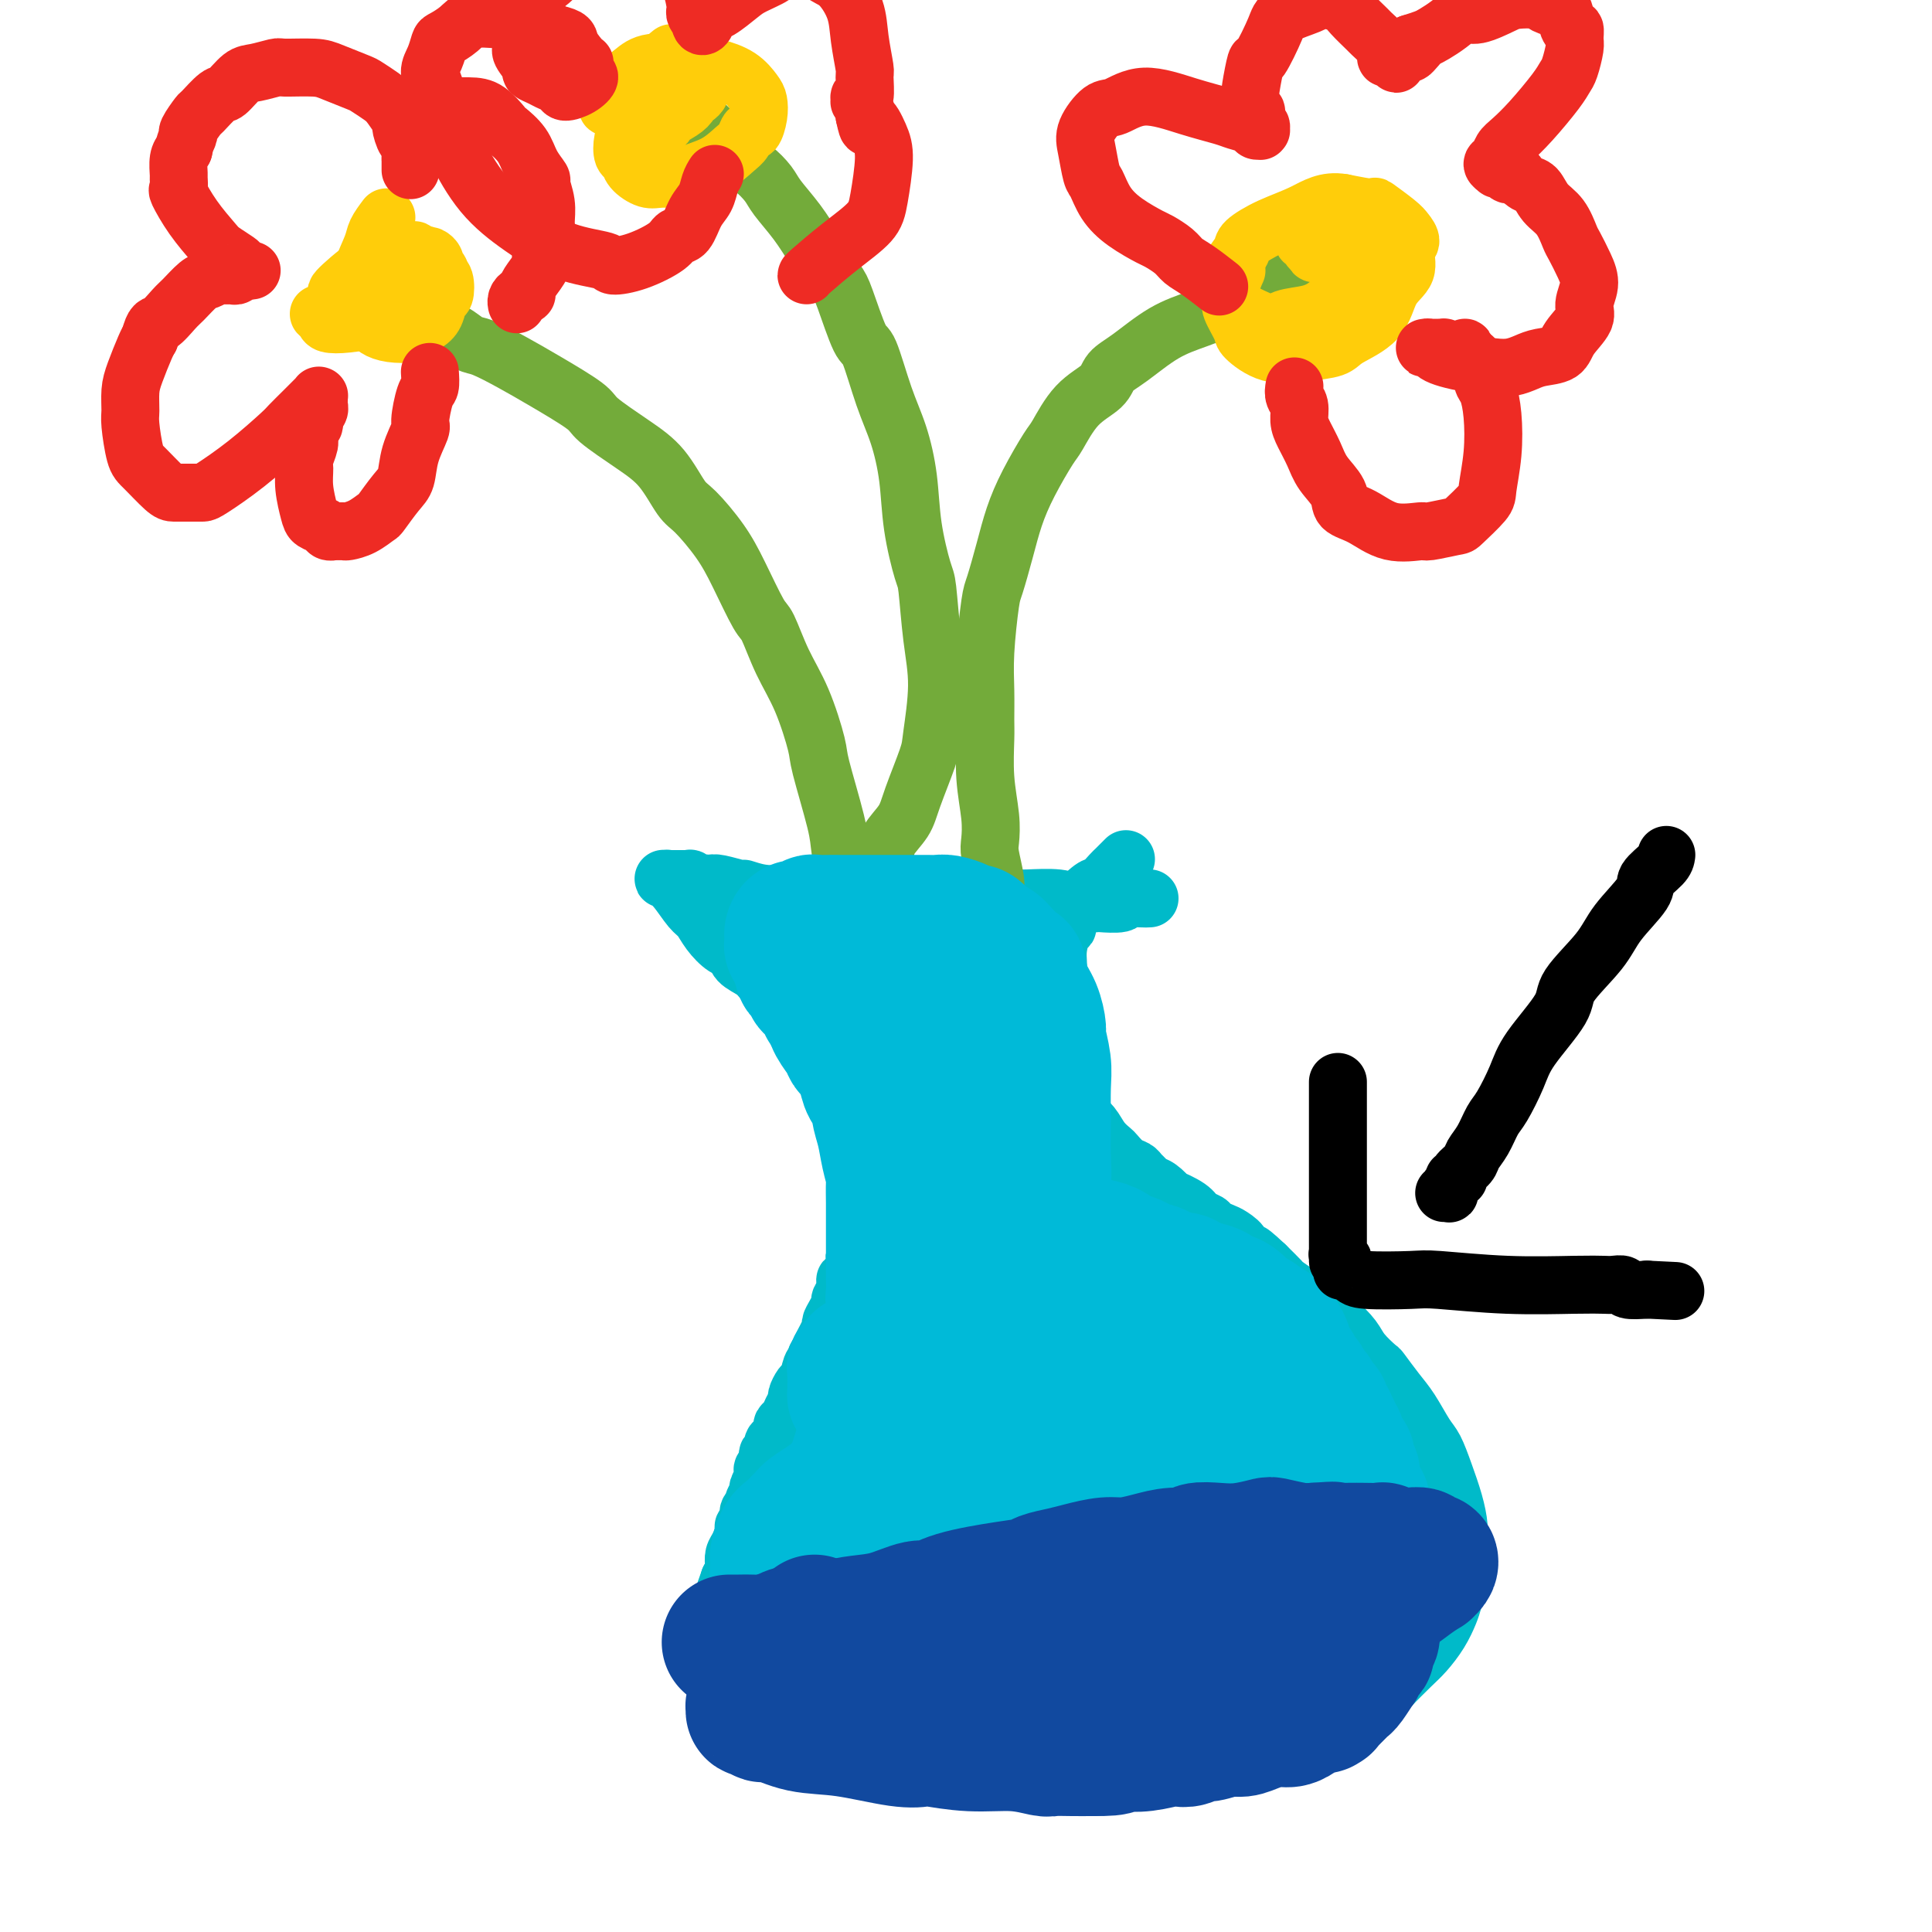 <svg viewBox='0 0 400 400' version='1.1' xmlns='http://www.w3.org/2000/svg' xmlns:xlink='http://www.w3.org/1999/xlink'><g fill='none' stroke='#00BAC9' stroke-width='12' stroke-linecap='round' stroke-linejoin='round'><path d='M238,186c-0.504,0.030 -1.007,0.060 -2,0c-0.993,-0.060 -2.475,-0.211 -3,0c-0.525,0.211 -0.094,0.785 -1,1c-0.906,0.215 -3.150,0.072 -4,0c-0.850,-0.072 -0.305,-0.072 -1,0c-0.695,0.072 -2.629,0.216 -4,0c-1.371,-0.216 -2.179,-0.791 -4,-1c-1.821,-0.209 -4.656,-0.052 -6,0c-1.344,0.052 -1.198,-0.000 -2,0c-0.802,0.000 -2.552,0.053 -4,0c-1.448,-0.053 -2.595,-0.211 -4,0c-1.405,0.211 -3.067,0.789 -4,1c-0.933,0.211 -1.137,0.053 -2,0c-0.863,-0.053 -2.386,0.000 -4,0c-1.614,-0.000 -3.320,-0.053 -5,0c-1.680,0.053 -3.336,0.211 -5,0c-1.664,-0.211 -3.337,-0.792 -4,-1c-0.663,-0.208 -0.317,-0.042 -1,0c-0.683,0.042 -2.394,-0.040 -4,0c-1.606,0.040 -3.107,0.203 -4,0c-0.893,-0.203 -1.178,-0.771 -2,-1c-0.822,-0.229 -2.181,-0.118 -4,0c-1.819,0.118 -4.098,0.241 -6,0c-1.902,-0.241 -3.427,-0.848 -4,-1c-0.573,-0.152 -0.193,0.151 -1,0c-0.807,-0.151 -2.802,-0.758 -4,-1c-1.198,-0.242 -1.599,-0.121 -2,0'/><path d='M147,183c-5.803,-0.614 -2.310,-0.151 -1,0c1.310,0.151 0.438,-0.012 0,0c-0.438,0.012 -0.442,0.199 -1,0c-0.558,-0.199 -1.670,-0.785 -2,-1c-0.330,-0.215 0.121,-0.057 0,0c-0.121,0.057 -0.816,0.015 -1,0c-0.184,-0.015 0.143,-0.004 0,0c-0.143,0.004 -0.755,0.001 -1,0c-0.245,-0.001 -0.122,-0.000 0,0c0.122,0.000 0.244,0.000 0,0c-0.244,-0.000 -0.854,-0.000 -1,0c-0.146,0.000 0.171,0.000 0,0c-0.171,-0.000 -0.830,-0.000 -1,0c-0.170,0.000 0.151,0.000 0,0c-0.151,-0.000 -0.772,-0.000 -1,0c-0.228,0.000 -0.061,0.000 0,0c0.061,-0.000 0.016,-0.000 0,0c-0.016,0.000 -0.005,0.000 0,0c0.005,-0.000 0.002,-0.000 0,0'/><path d='M138,182c-1.371,-0.138 -0.298,0.017 0,0c0.298,-0.017 -0.178,-0.206 0,0c0.178,0.206 1.010,0.808 2,2c0.990,1.192 2.139,2.973 3,4c0.861,1.027 1.433,1.300 2,2c0.567,0.700 1.128,1.826 2,3c0.872,1.174 2.053,2.397 3,3c0.947,0.603 1.658,0.585 2,1c0.342,0.415 0.315,1.262 1,2c0.685,0.738 2.082,1.367 3,2c0.918,0.633 1.358,1.269 2,2c0.642,0.731 1.485,1.558 2,2c0.515,0.442 0.701,0.500 1,1c0.299,0.500 0.710,1.443 1,2c0.290,0.557 0.459,0.729 1,1c0.541,0.271 1.454,0.639 2,1c0.546,0.361 0.724,0.713 1,1c0.276,0.287 0.651,0.510 1,1c0.349,0.490 0.671,1.247 1,2c0.329,0.753 0.665,1.501 1,2c0.335,0.499 0.668,0.750 1,1c0.332,0.250 0.663,0.501 1,1c0.337,0.499 0.682,1.246 1,2c0.318,0.754 0.611,1.516 1,2c0.389,0.484 0.875,0.690 1,1c0.125,0.310 -0.111,0.722 0,1c0.111,0.278 0.568,0.421 1,1c0.432,0.579 0.838,1.594 1,2c0.162,0.406 0.081,0.203 0,0'/><path d='M176,227c1.574,2.682 1.009,1.889 1,2c-0.009,0.111 0.537,1.128 1,2c0.463,0.872 0.842,1.601 1,2c0.158,0.399 0.095,0.468 0,1c-0.095,0.532 -0.222,1.525 0,2c0.222,0.475 0.791,0.431 1,1c0.209,0.569 0.056,1.749 0,2c-0.056,0.251 -0.015,-0.429 0,0c0.015,0.429 0.005,1.967 0,3c-0.005,1.033 -0.005,1.560 0,2c0.005,0.440 0.015,0.794 0,1c-0.015,0.206 -0.056,0.265 0,1c0.056,0.735 0.207,2.147 0,3c-0.207,0.853 -0.772,1.148 -1,2c-0.228,0.852 -0.118,2.260 0,3c0.118,0.740 0.242,0.811 0,1c-0.242,0.189 -0.852,0.497 -1,1c-0.148,0.503 0.167,1.201 0,2c-0.167,0.799 -0.814,1.698 -1,2c-0.186,0.302 0.090,0.007 0,1c-0.090,0.993 -0.545,3.273 -1,4c-0.455,0.727 -0.909,-0.101 -1,0c-0.091,0.101 0.182,1.131 0,2c-0.182,0.869 -0.817,1.577 -1,2c-0.183,0.423 0.087,0.559 0,1c-0.087,0.441 -0.530,1.185 -1,2c-0.470,0.815 -0.966,1.702 -1,2c-0.034,0.298 0.393,0.008 0,1c-0.393,0.992 -1.606,3.267 -2,4c-0.394,0.733 0.030,-0.076 0,0c-0.030,0.076 -0.515,1.038 -1,2'/><path d='M169,281c-1.941,5.373 -1.295,2.806 -1,2c0.295,-0.806 0.237,0.150 0,1c-0.237,0.850 -0.655,1.592 -1,2c-0.345,0.408 -0.617,0.480 -1,1c-0.383,0.520 -0.877,1.487 -1,2c-0.123,0.513 0.125,0.570 0,1c-0.125,0.430 -0.625,1.233 -1,2c-0.375,0.767 -0.626,1.500 -1,2c-0.374,0.500 -0.870,0.769 -1,1c-0.130,0.231 0.105,0.424 0,1c-0.105,0.576 -0.549,1.534 -1,2c-0.451,0.466 -0.909,0.439 -1,1c-0.091,0.561 0.186,1.709 0,2c-0.186,0.291 -0.833,-0.274 -1,0c-0.167,0.274 0.147,1.387 0,2c-0.147,0.613 -0.756,0.727 -1,1c-0.244,0.273 -0.122,0.707 0,1c0.122,0.293 0.244,0.446 0,1c-0.244,0.554 -0.854,1.509 -1,2c-0.146,0.491 0.172,0.516 0,1c-0.172,0.484 -0.835,1.425 -1,2c-0.165,0.575 0.167,0.782 0,1c-0.167,0.218 -0.832,0.446 -1,1c-0.168,0.554 0.162,1.432 0,2c-0.162,0.568 -0.814,0.824 -1,1c-0.186,0.176 0.094,0.270 0,1c-0.094,0.730 -0.564,2.096 -1,3c-0.436,0.904 -0.839,1.345 -1,2c-0.161,0.655 -0.082,1.522 0,2c0.082,0.478 0.166,0.565 0,1c-0.166,0.435 -0.583,1.217 -1,2'/><path d='M151,327c-2.725,7.462 -0.538,3.116 0,2c0.538,-1.116 -0.574,0.996 -1,2c-0.426,1.004 -0.167,0.898 0,1c0.167,0.102 0.241,0.410 0,1c-0.241,0.590 -0.798,1.461 -1,2c-0.202,0.539 -0.051,0.745 0,1c0.051,0.255 -0.000,0.560 0,1c0.000,0.440 0.052,1.016 0,2c-0.052,0.984 -0.206,2.375 0,3c0.206,0.625 0.772,0.482 1,1c0.228,0.518 0.118,1.697 0,2c-0.118,0.303 -0.242,-0.270 0,0c0.242,0.270 0.852,1.382 1,2c0.148,0.618 -0.166,0.743 0,1c0.166,0.257 0.813,0.646 1,1c0.187,0.354 -0.087,0.671 0,1c0.087,0.329 0.534,0.669 1,1c0.466,0.331 0.951,0.653 1,1c0.049,0.347 -0.338,0.719 0,1c0.338,0.281 1.400,0.471 2,1c0.600,0.529 0.738,1.399 1,2c0.262,0.601 0.649,0.935 1,1c0.351,0.065 0.665,-0.137 1,0c0.335,0.137 0.692,0.613 1,1c0.308,0.387 0.567,0.686 1,1c0.433,0.314 1.038,0.644 2,1c0.962,0.356 2.280,0.739 3,1c0.720,0.261 0.843,0.400 2,1c1.157,0.600 3.350,1.662 5,2c1.650,0.338 2.757,-0.046 4,0c1.243,0.046 2.621,0.523 4,1'/><path d='M181,365c3.748,0.867 3.117,0.036 4,0c0.883,-0.036 3.280,0.723 4,1c0.720,0.277 -0.236,0.073 1,0c1.236,-0.073 4.663,-0.016 6,0c1.337,0.016 0.585,-0.009 1,0c0.415,0.009 1.998,0.051 4,0c2.002,-0.051 4.424,-0.196 6,0c1.576,0.196 2.306,0.732 3,1c0.694,0.268 1.350,0.268 2,0c0.650,-0.268 1.292,-0.804 2,-1c0.708,-0.196 1.482,-0.051 2,0c0.518,0.051 0.779,0.010 1,0c0.221,-0.010 0.402,0.011 1,0c0.598,-0.011 1.614,-0.056 3,0c1.386,0.056 3.141,0.211 4,0c0.859,-0.211 0.820,-0.788 2,-1c1.180,-0.212 3.578,-0.061 5,0c1.422,0.061 1.868,0.030 3,0c1.132,-0.030 2.950,-0.061 4,0c1.050,0.061 1.331,0.214 2,0c0.669,-0.214 1.725,-0.793 2,-1c0.275,-0.207 -0.232,-0.040 0,0c0.232,0.040 1.203,-0.046 2,0c0.797,0.046 1.420,0.223 2,0c0.580,-0.223 1.116,-0.847 2,-1c0.884,-0.153 2.116,0.166 4,0c1.884,-0.166 4.419,-0.818 6,-1c1.581,-0.182 2.207,0.106 3,0c0.793,-0.106 1.752,-0.605 3,-1c1.248,-0.395 2.785,-0.684 4,-1c1.215,-0.316 2.107,-0.658 3,-1'/><path d='M272,359c9.958,-1.429 3.851,-1.002 2,-1c-1.851,0.002 0.552,-0.420 2,-1c1.448,-0.580 1.942,-1.317 3,-2c1.058,-0.683 2.681,-1.312 4,-2c1.319,-0.688 2.335,-1.436 3,-2c0.665,-0.564 0.980,-0.945 2,-2c1.020,-1.055 2.745,-2.784 4,-4c1.255,-1.216 2.039,-1.919 3,-3c0.961,-1.081 2.100,-2.540 3,-4c0.900,-1.460 1.562,-2.921 2,-4c0.438,-1.079 0.651,-1.778 1,-3c0.349,-1.222 0.834,-2.969 1,-5c0.166,-2.031 0.014,-4.347 0,-6c-0.014,-1.653 0.110,-2.642 0,-4c-0.110,-1.358 -0.455,-3.084 -1,-5c-0.545,-1.916 -1.289,-4.023 -2,-6c-0.711,-1.977 -1.389,-3.823 -2,-5c-0.611,-1.177 -1.156,-1.686 -2,-3c-0.844,-1.314 -1.987,-3.433 -3,-5c-1.013,-1.567 -1.894,-2.582 -3,-4c-1.106,-1.418 -2.436,-3.238 -3,-4c-0.564,-0.762 -0.363,-0.464 -1,-1c-0.637,-0.536 -2.113,-1.905 -3,-3c-0.887,-1.095 -1.185,-1.917 -2,-3c-0.815,-1.083 -2.149,-2.427 -3,-3c-0.851,-0.573 -1.221,-0.376 -2,-1c-0.779,-0.624 -1.968,-2.071 -3,-3c-1.032,-0.929 -1.905,-1.342 -3,-2c-1.095,-0.658 -2.410,-1.562 -3,-2c-0.590,-0.438 -0.454,-0.411 -1,-1c-0.546,-0.589 -1.773,-1.795 -3,-3'/><path d='M262,262c-5.088,-4.821 -2.809,-1.873 -2,-1c0.809,0.873 0.148,-0.329 -1,-1c-1.148,-0.671 -2.784,-0.810 -3,-1c-0.216,-0.190 0.988,-0.432 1,-1c0.012,-0.568 -1.166,-1.461 -2,-2c-0.834,-0.539 -1.323,-0.724 -2,-1c-0.677,-0.276 -1.542,-0.642 -2,-1c-0.458,-0.358 -0.510,-0.707 -1,-1c-0.490,-0.293 -1.419,-0.530 -2,-1c-0.581,-0.470 -0.814,-1.172 -2,-2c-1.186,-0.828 -3.326,-1.780 -4,-2c-0.674,-0.220 0.117,0.292 0,0c-0.117,-0.292 -1.144,-1.388 -2,-2c-0.856,-0.612 -1.541,-0.740 -2,-1c-0.459,-0.260 -0.690,-0.651 -1,-1c-0.310,-0.349 -0.698,-0.656 -1,-1c-0.302,-0.344 -0.518,-0.724 -1,-1c-0.482,-0.276 -1.231,-0.447 -2,-1c-0.769,-0.553 -1.559,-1.486 -2,-2c-0.441,-0.514 -0.533,-0.607 -1,-1c-0.467,-0.393 -1.309,-1.085 -2,-2c-0.691,-0.915 -1.232,-2.052 -2,-3c-0.768,-0.948 -1.764,-1.708 -2,-2c-0.236,-0.292 0.287,-0.118 0,-1c-0.287,-0.882 -1.383,-2.821 -2,-4c-0.617,-1.179 -0.754,-1.596 -1,-3c-0.246,-1.404 -0.602,-3.793 -1,-5c-0.398,-1.207 -0.839,-1.231 -1,-2c-0.161,-0.769 -0.043,-2.284 0,-4c0.043,-1.716 0.012,-3.633 0,-5c-0.012,-1.367 -0.006,-2.183 0,-3'/><path d='M219,204c-0.762,-4.962 -0.167,-3.868 0,-4c0.167,-0.132 -0.095,-1.492 0,-3c0.095,-1.508 0.549,-3.165 1,-4c0.451,-0.835 0.901,-0.847 1,-1c0.099,-0.153 -0.154,-0.445 0,-1c0.154,-0.555 0.713,-1.371 1,-2c0.287,-0.629 0.300,-1.071 1,-2c0.700,-0.929 2.086,-2.344 3,-3c0.914,-0.656 1.354,-0.553 2,-1c0.646,-0.447 1.497,-1.444 2,-2c0.503,-0.556 0.657,-0.671 1,-1c0.343,-0.329 0.875,-0.872 1,-1c0.125,-0.128 -0.159,0.158 0,0c0.159,-0.158 0.760,-0.759 1,-1c0.240,-0.241 0.120,-0.120 0,0'/></g>
<g fill='none' stroke='#73AB3A' stroke-width='12' stroke-linecap='round' stroke-linejoin='round'><path d='M176,188c-0.451,-1.084 -0.902,-2.167 -1,-3c-0.098,-0.833 0.158,-1.414 0,-3c-0.158,-1.586 -0.730,-4.176 -1,-6c-0.270,-1.824 -0.239,-2.883 -1,-6c-0.761,-3.117 -2.316,-8.293 -3,-11c-0.684,-2.707 -0.499,-2.947 -1,-5c-0.501,-2.053 -1.687,-5.920 -3,-9c-1.313,-3.080 -2.751,-5.375 -4,-8c-1.249,-2.625 -2.309,-5.582 -3,-7c-0.691,-1.418 -1.013,-1.297 -2,-3c-0.987,-1.703 -2.639,-5.232 -4,-8c-1.361,-2.768 -2.429,-4.777 -4,-7c-1.571,-2.223 -3.644,-4.661 -5,-6c-1.356,-1.339 -1.997,-1.577 -3,-3c-1.003,-1.423 -2.370,-4.029 -4,-6c-1.630,-1.971 -3.522,-3.307 -6,-5c-2.478,-1.693 -5.542,-3.743 -7,-5c-1.458,-1.257 -1.310,-1.722 -3,-3c-1.690,-1.278 -5.219,-3.369 -8,-5c-2.781,-1.631 -4.815,-2.801 -7,-4c-2.185,-1.199 -4.522,-2.426 -6,-3c-1.478,-0.574 -2.097,-0.494 -3,-1c-0.903,-0.506 -2.089,-1.598 -3,-2c-0.911,-0.402 -1.546,-0.115 -2,0c-0.454,0.115 -0.727,0.057 -1,0'/><path d='M91,69c-4.657,-2.321 -1.300,-0.622 0,0c1.300,0.622 0.545,0.167 0,0c-0.545,-0.167 -0.878,-0.045 -1,0c-0.122,0.045 -0.033,0.012 0,0c0.033,-0.012 0.009,-0.003 0,0c-0.009,0.003 -0.005,0.002 0,0'/><path d='M206,187c-0.030,-0.640 -0.060,-1.280 0,-2c0.060,-0.720 0.208,-1.518 0,-3c-0.208,-1.482 -0.774,-3.646 -1,-5c-0.226,-1.354 -0.113,-1.896 0,-3c0.113,-1.104 0.227,-2.768 0,-5c-0.227,-2.232 -0.794,-5.032 -1,-8c-0.206,-2.968 -0.052,-6.105 0,-8c0.052,-1.895 0.002,-2.548 0,-4c-0.002,-1.452 0.044,-3.702 0,-6c-0.044,-2.298 -0.178,-4.643 0,-8c0.178,-3.357 0.668,-7.724 1,-10c0.332,-2.276 0.505,-2.459 1,-4c0.495,-1.541 1.310,-4.440 2,-7c0.690,-2.560 1.253,-4.782 2,-7c0.747,-2.218 1.678,-4.431 3,-7c1.322,-2.569 3.035,-5.493 4,-7c0.965,-1.507 1.182,-1.598 2,-3c0.818,-1.402 2.236,-4.115 4,-6c1.764,-1.885 3.874,-2.942 5,-4c1.126,-1.058 1.268,-2.119 2,-3c0.732,-0.881 2.053,-1.583 4,-3c1.947,-1.417 4.520,-3.549 7,-5c2.480,-1.451 4.866,-2.220 7,-3c2.134,-0.780 4.015,-1.570 5,-2c0.985,-0.430 1.073,-0.500 2,-1c0.927,-0.500 2.693,-1.428 4,-2c1.307,-0.572 2.153,-0.786 3,-1'/><path d='M262,60c4.980,-2.795 1.429,-1.284 1,-1c-0.429,0.284 2.263,-0.660 3,-1c0.737,-0.340 -0.482,-0.077 -1,0c-0.518,0.077 -0.335,-0.032 0,0c0.335,0.032 0.822,0.204 1,0c0.178,-0.204 0.048,-0.786 0,-1c-0.048,-0.214 -0.014,-0.061 0,0c0.014,0.061 0.007,0.031 0,0'/><path d='M178,186c0.790,-0.858 1.581,-1.716 2,-3c0.419,-1.284 0.467,-2.993 1,-4c0.533,-1.007 1.551,-1.313 2,-2c0.449,-0.687 0.329,-1.757 1,-3c0.671,-1.243 2.132,-2.661 3,-4c0.868,-1.339 1.144,-2.600 2,-5c0.856,-2.400 2.293,-5.939 3,-8c0.707,-2.061 0.685,-2.644 1,-5c0.315,-2.356 0.967,-6.485 1,-10c0.033,-3.515 -0.554,-6.414 -1,-10c-0.446,-3.586 -0.752,-7.857 -1,-10c-0.248,-2.143 -0.439,-2.157 -1,-4c-0.561,-1.843 -1.491,-5.514 -2,-9c-0.509,-3.486 -0.596,-6.787 -1,-10c-0.404,-3.213 -1.123,-6.338 -2,-9c-0.877,-2.662 -1.910,-4.860 -3,-8c-1.090,-3.140 -2.238,-7.223 -3,-9c-0.762,-1.777 -1.140,-1.247 -2,-3c-0.860,-1.753 -2.202,-5.789 -3,-8c-0.798,-2.211 -1.052,-2.597 -2,-4c-0.948,-1.403 -2.589,-3.822 -4,-6c-1.411,-2.178 -2.593,-4.115 -4,-6c-1.407,-1.885 -3.039,-3.717 -4,-5c-0.961,-1.283 -1.252,-2.018 -2,-3c-0.748,-0.982 -1.953,-2.212 -3,-3c-1.047,-0.788 -1.936,-1.135 -3,-2c-1.064,-0.865 -2.304,-2.247 -3,-3c-0.696,-0.753 -0.848,-0.876 -1,-1'/><path d='M149,29c-4.333,-4.939 -3.165,-2.788 -3,-2c0.165,0.788 -0.674,0.211 -1,0c-0.326,-0.211 -0.140,-0.057 0,0c0.140,0.057 0.234,0.015 0,0c-0.234,-0.015 -0.795,-0.004 -1,0c-0.205,0.004 -0.055,0.001 0,0c0.055,-0.001 0.016,-0.000 0,0c-0.016,0.000 -0.008,0.000 0,0'/></g>
<g fill='none' stroke='#FFCD0A' stroke-width='12' stroke-linecap='round' stroke-linejoin='round'><path d='M80,45c-0.790,1.055 -1.581,2.110 -2,3c-0.419,0.890 -0.467,1.614 -1,3c-0.533,1.386 -1.550,3.433 -2,5c-0.450,1.567 -0.331,2.654 0,4c0.331,1.346 0.875,2.952 1,4c0.125,1.048 -0.169,1.538 0,2c0.169,0.462 0.802,0.895 1,1c0.198,0.105 -0.040,-0.119 0,0c0.040,0.119 0.356,0.579 1,1c0.644,0.421 1.615,0.802 3,1c1.385,0.198 3.183,0.214 4,0c0.817,-0.214 0.653,-0.657 1,-1c0.347,-0.343 1.204,-0.585 2,-1c0.796,-0.415 1.530,-1.001 2,-2c0.470,-0.999 0.676,-2.410 1,-3c0.324,-0.590 0.767,-0.357 1,-1c0.233,-0.643 0.254,-2.161 0,-3c-0.254,-0.839 -0.785,-0.998 -1,-1c-0.215,-0.002 -0.113,0.153 0,0c0.113,-0.153 0.237,-0.616 0,-1c-0.237,-0.384 -0.837,-0.691 -1,-1c-0.163,-0.309 0.110,-0.622 0,-1c-0.110,-0.378 -0.603,-0.822 -1,-1c-0.397,-0.178 -0.699,-0.089 -1,0'/><path d='M88,53c-0.741,-0.757 -0.594,-0.151 -1,0c-0.406,0.151 -1.367,-0.153 -2,0c-0.633,0.153 -0.939,0.763 -1,1c-0.061,0.237 0.124,0.101 0,0c-0.124,-0.101 -0.555,-0.167 -1,0c-0.445,0.167 -0.904,0.565 -1,1c-0.096,0.435 0.170,0.905 0,1c-0.170,0.095 -0.777,-0.186 -1,0c-0.223,0.186 -0.060,0.838 0,1c0.060,0.162 0.019,-0.167 0,0c-0.019,0.167 -0.016,0.830 0,1c0.016,0.170 0.045,-0.153 0,0c-0.045,0.153 -0.166,0.783 0,1c0.166,0.217 0.618,0.022 1,0c0.382,-0.022 0.695,0.130 1,0c0.305,-0.130 0.604,-0.541 1,-1c0.396,-0.459 0.891,-0.964 1,-1c0.109,-0.036 -0.167,0.399 0,0c0.167,-0.399 0.778,-1.631 1,-2c0.222,-0.369 0.057,0.125 0,0c-0.057,-0.125 -0.004,-0.870 0,-1c0.004,-0.130 -0.041,0.356 0,0c0.041,-0.356 0.166,-1.553 0,-2c-0.166,-0.447 -0.624,-0.143 -1,0c-0.376,0.143 -0.669,0.126 -1,0c-0.331,-0.126 -0.699,-0.363 -2,0c-1.301,0.363 -3.537,1.324 -6,3c-2.463,1.676 -5.155,4.068 -6,5c-0.845,0.932 0.157,0.405 0,1c-0.157,0.595 -1.473,2.313 -2,3c-0.527,0.687 -0.263,0.344 0,0'/><path d='M68,64c-1.197,1.328 -0.190,0.149 0,0c0.190,-0.149 -0.437,0.731 -1,1c-0.563,0.269 -1.063,-0.075 -1,0c0.063,0.075 0.689,0.567 1,1c0.311,0.433 0.308,0.806 1,1c0.692,0.194 2.081,0.209 4,0c1.919,-0.209 4.369,-0.643 6,-1c1.631,-0.357 2.445,-0.635 3,-1c0.555,-0.365 0.853,-0.815 1,-1c0.147,-0.185 0.145,-0.106 0,0c-0.145,0.106 -0.432,0.239 0,0c0.432,-0.239 1.584,-0.849 2,-1c0.416,-0.151 0.098,0.156 0,0c-0.098,-0.156 0.025,-0.774 0,-1c-0.025,-0.226 -0.199,-0.061 0,0c0.199,0.061 0.771,0.017 1,0c0.229,-0.017 0.114,-0.009 0,0'/><path d='M139,11c-0.665,0.531 -1.330,1.062 -2,2c-0.670,0.938 -1.346,2.284 -2,3c-0.654,0.716 -1.286,0.801 -2,2c-0.714,1.199 -1.508,3.511 -2,5c-0.492,1.489 -0.680,2.156 -1,3c-0.320,0.844 -0.770,1.866 -1,3c-0.230,1.134 -0.240,2.381 0,3c0.240,0.619 0.730,0.611 1,1c0.270,0.389 0.321,1.173 1,2c0.679,0.827 1.987,1.695 3,2c1.013,0.305 1.731,0.048 3,0c1.269,-0.048 3.089,0.115 4,0c0.911,-0.115 0.912,-0.508 2,-1c1.088,-0.492 3.261,-1.082 5,-2c1.739,-0.918 3.044,-2.164 4,-3c0.956,-0.836 1.563,-1.264 2,-2c0.437,-0.736 0.704,-1.782 1,-2c0.296,-0.218 0.622,0.391 1,0c0.378,-0.391 0.808,-1.782 1,-3c0.192,-1.218 0.145,-2.263 0,-3c-0.145,-0.737 -0.389,-1.167 -1,-2c-0.611,-0.833 -1.587,-2.071 -3,-3c-1.413,-0.929 -3.261,-1.551 -5,-2c-1.739,-0.449 -3.370,-0.724 -5,-1'/><path d='M143,13c-1.689,-0.441 -0.911,-0.042 -2,0c-1.089,0.042 -4.043,-0.272 -6,0c-1.957,0.272 -2.916,1.131 -4,2c-1.084,0.869 -2.294,1.747 -3,2c-0.706,0.253 -0.909,-0.120 -1,0c-0.091,0.120 -0.071,0.731 0,1c0.071,0.269 0.192,0.195 0,1c-0.192,0.805 -0.698,2.489 -1,3c-0.302,0.511 -0.399,-0.152 0,0c0.399,0.152 1.293,1.121 2,2c0.707,0.879 1.225,1.670 3,2c1.775,0.330 4.805,0.199 6,0c1.195,-0.199 0.554,-0.465 1,-1c0.446,-0.535 1.980,-1.337 3,-2c1.020,-0.663 1.527,-1.185 2,-2c0.473,-0.815 0.912,-1.921 1,-2c0.088,-0.079 -0.176,0.869 0,1c0.176,0.131 0.791,-0.553 1,-1c0.209,-0.447 0.014,-0.655 0,-1c-0.014,-0.345 0.155,-0.826 0,-1c-0.155,-0.174 -0.634,-0.040 -1,0c-0.366,0.040 -0.619,-0.015 -1,0c-0.381,0.015 -0.890,0.099 -2,1c-1.110,0.901 -2.819,2.619 -4,4c-1.181,1.381 -1.832,2.425 -2,3c-0.168,0.575 0.147,0.680 0,1c-0.147,0.320 -0.758,0.857 -1,1c-0.242,0.143 -0.116,-0.106 0,0c0.116,0.106 0.224,0.567 0,1c-0.224,0.433 -0.778,0.838 -1,1c-0.222,0.162 -0.111,0.081 0,0'/><path d='M133,29c-1.486,1.917 -0.202,0.710 0,0c0.202,-0.710 -0.678,-0.922 -1,-1c-0.322,-0.078 -0.087,-0.021 0,0c0.087,0.021 0.025,0.006 0,0c-0.025,-0.006 -0.012,-0.003 0,0'/><path d='M256,56c-0.439,0.959 -0.878,1.918 -1,3c-0.122,1.082 0.072,2.287 0,3c-0.072,0.713 -0.409,0.934 0,2c0.409,1.066 1.563,2.977 2,4c0.437,1.023 0.158,1.159 1,2c0.842,0.841 2.806,2.387 5,3c2.194,0.613 4.617,0.292 7,0c2.383,-0.292 4.727,-0.555 6,-1c1.273,-0.445 1.474,-1.071 3,-2c1.526,-0.929 4.375,-2.160 6,-4c1.625,-1.840 2.026,-4.289 3,-6c0.974,-1.711 2.520,-2.683 3,-4c0.480,-1.317 -0.107,-2.977 0,-4c0.107,-1.023 0.909,-1.408 1,-2c0.091,-0.592 -0.528,-1.391 -1,-2c-0.472,-0.609 -0.797,-1.029 -2,-2c-1.203,-0.971 -3.286,-2.492 -4,-3c-0.714,-0.508 -0.061,-0.002 -1,0c-0.939,0.002 -3.469,-0.499 -6,-1'/><path d='M278,42c-3.477,-0.615 -5.670,0.849 -8,2c-2.330,1.151 -4.796,1.989 -7,3c-2.204,1.011 -4.146,2.195 -5,3c-0.854,0.805 -0.619,1.231 -1,2c-0.381,0.769 -1.377,1.882 -2,3c-0.623,1.118 -0.872,2.241 -1,3c-0.128,0.759 -0.136,1.153 0,2c0.136,0.847 0.416,2.148 1,3c0.584,0.852 1.471,1.257 3,2c1.529,0.743 3.698,1.825 5,2c1.302,0.175 1.735,-0.556 3,-1c1.265,-0.444 3.362,-0.600 5,-1c1.638,-0.400 2.817,-1.045 4,-2c1.183,-0.955 2.371,-2.222 3,-3c0.629,-0.778 0.699,-1.069 1,-2c0.301,-0.931 0.834,-2.502 1,-4c0.166,-1.498 -0.034,-2.922 -1,-4c-0.966,-1.078 -2.697,-1.811 -3,-2c-0.303,-0.189 0.824,0.164 1,0c0.176,-0.164 -0.597,-0.847 -1,-1c-0.403,-0.153 -0.437,0.224 -1,0c-0.563,-0.224 -1.657,-1.048 -2,-1c-0.343,0.048 0.065,0.970 0,1c-0.065,0.030 -0.602,-0.830 -1,-1c-0.398,-0.170 -0.658,0.349 -1,1c-0.342,0.651 -0.768,1.432 -1,2c-0.232,0.568 -0.272,0.923 0,1c0.272,0.077 0.856,-0.124 1,0c0.144,0.124 -0.154,0.572 0,1c0.154,0.428 0.758,0.837 1,1c0.242,0.163 0.121,0.082 0,0'/><path d='M272,52c0.012,0.928 0.543,0.249 1,0c0.457,-0.249 0.841,-0.067 1,0c0.159,0.067 0.094,0.018 0,0c-0.094,-0.018 -0.218,-0.005 0,0c0.218,0.005 0.776,0.001 1,0c0.224,-0.001 0.112,-0.001 0,0'/></g>
<g fill='none' stroke='#EE2B24' stroke-width='12' stroke-linecap='round' stroke-linejoin='round'><path d='M89,77c0.079,1.185 0.158,2.370 0,3c-0.158,0.630 -0.553,0.704 -1,2c-0.447,1.296 -0.948,3.815 -1,5c-0.052,1.185 0.343,1.036 0,2c-0.343,0.964 -1.424,3.041 -2,5c-0.576,1.959 -0.646,3.799 -1,5c-0.354,1.201 -0.992,1.761 -2,3c-1.008,1.239 -2.387,3.155 -3,4c-0.613,0.845 -0.459,0.619 -1,1c-0.541,0.381 -1.776,1.370 -3,2c-1.224,0.630 -2.436,0.902 -3,1c-0.564,0.098 -0.479,0.023 -1,0c-0.521,-0.023 -1.649,0.005 -2,0c-0.351,-0.005 0.075,-0.043 0,0c-0.075,0.043 -0.651,0.168 -1,0c-0.349,-0.168 -0.471,-0.629 -1,-1c-0.529,-0.371 -1.463,-0.650 -2,-1c-0.537,-0.350 -0.676,-0.769 -1,-2c-0.324,-1.231 -0.834,-3.272 -1,-5c-0.166,-1.728 0.012,-3.141 0,-4c-0.012,-0.859 -0.213,-1.164 0,-2c0.213,-0.836 0.842,-2.202 1,-3c0.158,-0.798 -0.153,-1.028 0,-2c0.153,-0.972 0.772,-2.685 1,-3c0.228,-0.315 0.065,0.767 0,1c-0.065,0.233 -0.033,-0.384 0,-1'/><path d='M65,87c-0.061,-3.719 -0.212,-2.517 0,-2c0.212,0.517 0.789,0.348 1,0c0.211,-0.348 0.057,-0.877 0,-1c-0.057,-0.123 -0.015,0.159 0,0c0.015,-0.159 0.004,-0.761 0,-1c-0.004,-0.239 -0.001,-0.116 0,0c0.001,0.116 0.001,0.227 0,0c-0.001,-0.227 -0.003,-0.790 0,-1c0.003,-0.210 0.010,-0.066 0,0c-0.010,0.066 -0.038,0.053 0,0c0.038,-0.053 0.141,-0.145 0,0c-0.141,0.145 -0.527,0.526 -1,1c-0.473,0.474 -1.034,1.041 -2,2c-0.966,0.959 -2.339,2.309 -3,3c-0.661,0.691 -0.611,0.721 -2,2c-1.389,1.279 -4.217,3.807 -7,6c-2.783,2.193 -5.522,4.052 -7,5c-1.478,0.948 -1.695,0.986 -2,1c-0.305,0.014 -0.699,0.004 -1,0c-0.301,-0.004 -0.511,-0.000 -1,0c-0.489,0.000 -1.258,-0.002 -2,0c-0.742,0.002 -1.456,0.008 -2,0c-0.544,-0.008 -0.916,-0.031 -2,-1c-1.084,-0.969 -2.879,-2.885 -4,-4c-1.121,-1.115 -1.566,-1.430 -2,-3c-0.434,-1.570 -0.856,-4.396 -1,-6c-0.144,-1.604 -0.011,-1.988 0,-3c0.011,-1.012 -0.100,-2.653 0,-4c0.100,-1.347 0.412,-2.401 1,-4c0.588,-1.599 1.454,-3.743 2,-5c0.546,-1.257 0.773,-1.629 1,-2'/><path d='M31,70c0.911,-3.302 1.188,-2.558 2,-3c0.812,-0.442 2.158,-2.070 3,-3c0.842,-0.930 1.180,-1.163 2,-2c0.820,-0.837 2.123,-2.277 3,-3c0.877,-0.723 1.326,-0.730 2,-1c0.674,-0.270 1.571,-0.805 2,-1c0.429,-0.195 0.391,-0.051 1,0c0.609,0.051 1.866,0.010 2,0c0.134,-0.010 -0.855,0.011 -1,0c-0.145,-0.011 0.554,-0.056 1,0c0.446,0.056 0.640,0.211 1,0c0.360,-0.211 0.885,-0.789 1,-1c0.115,-0.211 -0.179,-0.057 0,0c0.179,0.057 0.832,0.015 1,0c0.168,-0.015 -0.150,-0.004 0,0c0.150,0.004 0.770,0.002 1,0c0.230,-0.002 0.072,-0.004 0,0c-0.072,0.004 -0.059,0.013 0,0c0.059,-0.013 0.163,-0.049 0,0c-0.163,0.049 -0.594,0.181 -1,0c-0.406,-0.181 -0.786,-0.675 -1,-1c-0.214,-0.325 -0.261,-0.480 -1,-1c-0.739,-0.520 -2.170,-1.405 -3,-2c-0.830,-0.595 -1.060,-0.899 -2,-2c-0.940,-1.101 -2.592,-3.000 -4,-5c-1.408,-2.000 -2.574,-4.101 -3,-5c-0.426,-0.899 -0.111,-0.597 0,-1c0.111,-0.403 0.020,-1.510 0,-2c-0.020,-0.490 0.033,-0.363 0,-1c-0.033,-0.637 -0.152,-2.039 0,-3c0.152,-0.961 0.576,-1.480 1,-2'/><path d='M38,31c0.412,-2.059 0.944,-2.706 1,-3c0.056,-0.294 -0.362,-0.234 0,-1c0.362,-0.766 1.504,-2.360 2,-3c0.496,-0.640 0.347,-0.328 1,-1c0.653,-0.672 2.109,-2.327 3,-3c0.891,-0.673 1.218,-0.362 2,-1c0.782,-0.638 2.019,-2.224 3,-3c0.981,-0.776 1.705,-0.742 3,-1c1.295,-0.258 3.159,-0.808 4,-1c0.841,-0.192 0.657,-0.025 2,0c1.343,0.025 4.212,-0.092 6,0c1.788,0.092 2.495,0.393 4,1c1.505,0.607 3.809,1.519 5,2c1.191,0.481 1.271,0.532 2,1c0.729,0.468 2.107,1.352 3,2c0.893,0.648 1.301,1.060 2,2c0.699,0.940 1.690,2.408 2,3c0.310,0.592 -0.061,0.308 0,1c0.061,0.692 0.552,2.362 1,3c0.448,0.638 0.852,0.246 1,1c0.148,0.754 0.040,2.654 0,3c-0.040,0.346 -0.011,-0.864 0,-1c0.011,-0.136 0.003,0.800 0,1c-0.003,0.200 -0.001,-0.338 0,0c0.001,0.338 0.000,1.550 0,2c-0.000,0.450 -0.000,0.138 0,0c0.000,-0.138 0.000,-0.100 0,0c-0.000,0.100 -0.000,0.264 0,0c0.000,-0.264 0.000,-0.956 0,-1c-0.000,-0.044 -0.000,0.559 0,0c0.000,-0.559 0.000,-2.279 0,-4'/><path d='M85,30c0.222,-0.792 0.778,-1.272 1,-2c0.222,-0.728 0.109,-1.705 0,-2c-0.109,-0.295 -0.216,0.093 0,0c0.216,-0.093 0.753,-0.666 1,-1c0.247,-0.334 0.204,-0.428 1,-1c0.796,-0.572 2.431,-1.620 3,-2c0.569,-0.380 0.073,-0.090 1,0c0.927,0.090 3.278,-0.020 5,0c1.722,0.020 2.817,0.171 4,1c1.183,0.829 2.454,2.334 3,3c0.546,0.666 0.366,0.491 1,1c0.634,0.509 2.083,1.703 3,3c0.917,1.297 1.303,2.696 2,4c0.697,1.304 1.705,2.511 2,3c0.295,0.489 -0.121,0.260 0,1c0.121,0.740 0.780,2.448 1,4c0.220,1.552 -0.000,2.947 0,4c0.000,1.053 0.220,1.763 0,3c-0.220,1.237 -0.881,3.001 -1,4c-0.119,0.999 0.305,1.234 0,2c-0.305,0.766 -1.339,2.065 -2,3c-0.661,0.935 -0.948,1.508 -1,2c-0.052,0.492 0.130,0.902 0,1c-0.130,0.098 -0.571,-0.118 -1,0c-0.429,0.118 -0.846,0.570 -1,1c-0.154,0.430 -0.044,0.837 0,1c0.044,0.163 0.022,0.081 0,0'/><path d='M148,36c-0.358,0.565 -0.716,1.131 -1,2c-0.284,0.869 -0.496,2.042 -1,3c-0.504,0.958 -1.302,1.703 -2,3c-0.698,1.297 -1.298,3.147 -2,4c-0.702,0.853 -1.506,0.709 -2,1c-0.494,0.291 -0.677,1.016 -2,2c-1.323,0.984 -3.786,2.225 -6,3c-2.214,0.775 -4.180,1.082 -5,1c-0.820,-0.082 -0.494,-0.555 -2,-1c-1.506,-0.445 -4.846,-0.864 -8,-2c-3.154,-1.136 -6.123,-2.990 -9,-5c-2.877,-2.010 -5.661,-4.177 -8,-7c-2.339,-2.823 -4.233,-6.303 -5,-8c-0.767,-1.697 -0.406,-1.613 -1,-3c-0.594,-1.387 -2.142,-4.247 -3,-6c-0.858,-1.753 -1.025,-2.400 -1,-3c0.025,-0.600 0.243,-1.154 0,-2c-0.243,-0.846 -0.945,-1.983 -1,-3c-0.055,-1.017 0.538,-1.912 1,-3c0.462,-1.088 0.792,-2.368 1,-3c0.208,-0.632 0.295,-0.615 1,-1c0.705,-0.385 2.028,-1.173 3,-2c0.972,-0.827 1.592,-1.694 3,-2c1.408,-0.306 3.604,-0.051 5,0c1.396,0.051 1.991,-0.102 3,0c1.009,0.102 2.431,0.458 4,1c1.569,0.542 3.284,1.271 5,2'/><path d='M115,7c3.204,0.752 2.715,1.133 3,2c0.285,0.867 1.343,2.222 2,3c0.657,0.778 0.913,0.981 1,1c0.087,0.019 0.005,-0.146 0,0c-0.005,0.146 0.069,0.604 0,1c-0.069,0.396 -0.280,0.730 0,1c0.280,0.270 1.050,0.476 1,1c-0.050,0.524 -0.919,1.367 -2,2c-1.081,0.633 -2.375,1.056 -3,1c-0.625,-0.056 -0.582,-0.590 -1,-1c-0.418,-0.410 -1.297,-0.695 -2,-1c-0.703,-0.305 -1.231,-0.632 -2,-1c-0.769,-0.368 -1.779,-0.779 -2,-1c-0.221,-0.221 0.346,-0.253 0,-1c-0.346,-0.747 -1.607,-2.210 -2,-3c-0.393,-0.790 0.081,-0.906 0,-2c-0.081,-1.094 -0.716,-3.164 -1,-4c-0.284,-0.836 -0.217,-0.437 0,-1c0.217,-0.563 0.584,-2.086 1,-3c0.416,-0.914 0.880,-1.218 2,-2c1.120,-0.782 2.896,-2.042 4,-3c1.104,-0.958 1.535,-1.616 2,-2c0.465,-0.384 0.965,-0.495 2,-1c1.035,-0.505 2.605,-1.403 4,-2c1.395,-0.597 2.615,-0.893 4,-1c1.385,-0.107 2.934,-0.025 4,0c1.066,0.025 1.647,-0.007 2,0c0.353,0.007 0.476,0.053 1,0c0.524,-0.053 1.449,-0.207 2,0c0.551,0.207 0.729,0.773 1,1c0.271,0.227 0.636,0.113 1,0'/><path d='M137,-9c3.121,0.563 3.425,1.972 4,3c0.575,1.028 1.421,1.675 2,3c0.579,1.325 0.891,3.327 1,4c0.109,0.673 0.015,0.017 0,0c-0.015,-0.017 0.048,0.605 0,1c-0.048,0.395 -0.206,0.563 0,1c0.206,0.437 0.776,1.143 1,1c0.224,-0.143 0.103,-1.136 0,-1c-0.103,0.136 -0.186,1.400 0,2c0.186,0.600 0.642,0.537 1,0c0.358,-0.537 0.619,-1.548 1,-2c0.381,-0.452 0.883,-0.345 2,-1c1.117,-0.655 2.848,-2.074 4,-3c1.152,-0.926 1.725,-1.360 3,-2c1.275,-0.640 3.251,-1.485 4,-2c0.749,-0.515 0.272,-0.698 1,-1c0.728,-0.302 2.661,-0.722 4,-1c1.339,-0.278 2.085,-0.415 3,0c0.915,0.415 2.000,1.383 3,2c1.000,0.617 1.914,0.883 3,2c1.086,1.117 2.345,3.085 3,5c0.655,1.915 0.708,3.776 1,6c0.292,2.224 0.825,4.810 1,6c0.175,1.190 -0.007,0.983 0,2c0.007,1.017 0.202,3.256 0,4c-0.202,0.744 -0.800,-0.008 -1,0c-0.200,0.008 -0.001,0.776 0,1c0.001,0.224 -0.196,-0.094 0,0c0.196,0.094 0.783,0.602 1,1c0.217,0.398 0.062,0.685 0,1c-0.062,0.315 -0.031,0.657 0,1'/><path d='M179,24c0.898,4.272 0.644,1.454 1,1c0.356,-0.454 1.322,1.458 2,3c0.678,1.542 1.068,2.714 1,5c-0.068,2.286 -0.593,5.684 -1,8c-0.407,2.316 -0.698,3.549 -2,5c-1.302,1.451 -3.617,3.121 -6,5c-2.383,1.879 -4.834,3.967 -6,5c-1.166,1.033 -1.047,1.009 -1,1c0.047,-0.009 0.024,-0.005 0,0'/><path d='M268,80c-0.118,0.692 -0.235,1.385 0,2c0.235,0.615 0.824,1.154 1,2c0.176,0.846 -0.061,2.001 0,3c0.061,0.999 0.420,1.843 1,3c0.580,1.157 1.381,2.626 2,4c0.619,1.374 1.054,2.653 2,4c0.946,1.347 2.401,2.763 3,4c0.599,1.237 0.342,2.294 1,3c0.658,0.706 2.233,1.061 4,2c1.767,0.939 3.727,2.462 6,3c2.273,0.538 4.858,0.092 6,0c1.142,-0.092 0.841,0.169 2,0c1.159,-0.169 3.778,-0.769 5,-1c1.222,-0.231 1.046,-0.094 2,-1c0.954,-0.906 3.038,-2.855 4,-4c0.962,-1.145 0.804,-1.486 1,-3c0.196,-1.514 0.747,-4.202 1,-7c0.253,-2.798 0.208,-5.706 0,-8c-0.208,-2.294 -0.578,-3.974 -1,-5c-0.422,-1.026 -0.897,-1.399 -1,-2c-0.103,-0.601 0.165,-1.432 0,-2c-0.165,-0.568 -0.761,-0.874 -1,-1c-0.239,-0.126 -0.119,-0.072 0,0c0.119,0.072 0.238,0.164 0,0c-0.238,-0.164 -0.833,-0.583 -1,-1c-0.167,-0.417 0.095,-0.834 0,-1c-0.095,-0.166 -0.548,-0.083 -1,0'/><path d='M304,74c-0.912,-3.337 -0.694,-1.679 -1,-1c-0.306,0.679 -1.138,0.378 -2,0c-0.862,-0.378 -1.756,-0.833 -2,-1c-0.244,-0.167 0.160,-0.045 0,0c-0.160,0.045 -0.884,0.012 -1,0c-0.116,-0.012 0.374,-0.003 0,0c-0.374,0.003 -1.614,0.000 -2,0c-0.386,-0.000 0.081,0.003 0,0c-0.081,-0.003 -0.710,-0.012 -1,0c-0.290,0.012 -0.239,0.044 0,0c0.239,-0.044 0.668,-0.166 1,0c0.332,0.166 0.567,0.620 1,1c0.433,0.380 1.064,0.687 2,1c0.936,0.313 2.178,0.630 4,1c1.822,0.370 4.225,0.791 6,1c1.775,0.209 2.921,0.206 4,0c1.079,-0.206 2.090,-0.614 3,-1c0.910,-0.386 1.717,-0.749 3,-1c1.283,-0.251 3.042,-0.391 4,-1c0.958,-0.609 1.116,-1.687 2,-3c0.884,-1.313 2.493,-2.859 3,-4c0.507,-1.141 -0.087,-1.875 0,-3c0.087,-1.125 0.856,-2.640 1,-4c0.144,-1.360 -0.335,-2.565 -1,-4c-0.665,-1.435 -1.515,-3.099 -2,-4c-0.485,-0.901 -0.605,-1.039 -1,-2c-0.395,-0.961 -1.064,-2.747 -2,-4c-0.936,-1.253 -2.137,-1.975 -3,-3c-0.863,-1.025 -1.386,-2.353 -2,-3c-0.614,-0.647 -1.318,-0.613 -2,-1c-0.682,-0.387 -1.341,-1.193 -2,-2'/><path d='M314,36c-2.404,-2.929 -1.414,-0.753 -1,0c0.414,0.753 0.250,0.082 0,0c-0.250,-0.082 -0.588,0.424 -1,0c-0.412,-0.424 -0.900,-1.777 -1,-2c-0.100,-0.223 0.186,0.684 0,1c-0.186,0.316 -0.846,0.040 -1,0c-0.154,-0.040 0.198,0.156 0,0c-0.198,-0.156 -0.946,-0.664 -1,-1c-0.054,-0.336 0.587,-0.498 1,-1c0.413,-0.502 0.597,-1.342 1,-2c0.403,-0.658 1.025,-1.133 2,-2c0.975,-0.867 2.304,-2.127 4,-4c1.696,-1.873 3.761,-4.360 5,-6c1.239,-1.640 1.653,-2.434 2,-3c0.347,-0.566 0.626,-0.905 1,-2c0.374,-1.095 0.843,-2.945 1,-4c0.157,-1.055 0.003,-1.315 0,-2c-0.003,-0.685 0.147,-1.794 0,-2c-0.147,-0.206 -0.590,0.491 -1,0c-0.410,-0.491 -0.789,-2.171 -1,-3c-0.211,-0.829 -0.256,-0.809 -1,-1c-0.744,-0.191 -2.188,-0.593 -3,-1c-0.812,-0.407 -0.993,-0.818 -2,-1c-1.007,-0.182 -2.839,-0.134 -4,0c-1.161,0.134 -1.652,0.354 -3,1c-1.348,0.646 -3.554,1.717 -5,2c-1.446,0.283 -2.133,-0.223 -3,0c-0.867,0.223 -1.913,1.173 -3,2c-1.087,0.827 -2.216,1.530 -3,2c-0.784,0.470 -1.224,0.706 -2,1c-0.776,0.294 -1.888,0.647 -3,1'/><path d='M292,9c-3.190,1.348 -0.165,0.216 1,0c1.165,-0.216 0.471,0.482 0,1c-0.471,0.518 -0.718,0.857 -1,1c-0.282,0.143 -0.597,0.090 -1,0c-0.403,-0.090 -0.893,-0.217 -1,0c-0.107,0.217 0.168,0.777 0,1c-0.168,0.223 -0.780,0.108 -1,0c-0.220,-0.108 -0.049,-0.210 0,0c0.049,0.210 -0.025,0.734 0,1c0.025,0.266 0.148,0.276 0,0c-0.148,-0.276 -0.569,-0.838 -1,-1c-0.431,-0.162 -0.873,0.074 -1,0c-0.127,-0.074 0.061,-0.460 0,-1c-0.061,-0.540 -0.371,-1.233 -1,-2c-0.629,-0.767 -1.575,-1.607 -2,-2c-0.425,-0.393 -0.327,-0.341 -1,-1c-0.673,-0.659 -2.117,-2.031 -3,-3c-0.883,-0.969 -1.207,-1.536 -2,-2c-0.793,-0.464 -2.056,-0.827 -3,-1c-0.944,-0.173 -1.570,-0.157 -2,0c-0.430,0.157 -0.664,0.454 -2,1c-1.336,0.546 -3.773,1.340 -5,2c-1.227,0.660 -1.244,1.188 -2,3c-0.756,1.812 -2.251,4.910 -3,6c-0.749,1.090 -0.751,0.172 -1,1c-0.249,0.828 -0.746,3.403 -1,5c-0.254,1.597 -0.264,2.218 0,3c0.264,0.782 0.803,1.725 1,2c0.197,0.275 0.053,-0.118 0,0c-0.053,0.118 -0.015,0.748 0,1c0.015,0.252 0.008,0.126 0,0'/><path d='M260,24c0.171,1.090 0.098,0.814 0,1c-0.098,0.186 -0.222,0.834 0,1c0.222,0.166 0.788,-0.151 1,0c0.212,0.151 0.070,0.770 0,1c-0.070,0.230 -0.067,0.073 0,0c0.067,-0.073 0.197,-0.060 0,0c-0.197,0.060 -0.723,0.169 -1,0c-0.277,-0.169 -0.305,-0.615 -1,-1c-0.695,-0.385 -2.055,-0.709 -3,-1c-0.945,-0.291 -1.473,-0.551 -3,-1c-1.527,-0.449 -4.052,-1.089 -7,-2c-2.948,-0.911 -6.318,-2.094 -9,-2c-2.682,0.094 -4.677,1.465 -6,2c-1.323,0.535 -1.974,0.235 -3,1c-1.026,0.765 -2.428,2.595 -3,4c-0.572,1.405 -0.315,2.385 0,4c0.315,1.615 0.687,3.865 1,5c0.313,1.135 0.568,1.154 1,2c0.432,0.846 1.040,2.520 2,4c0.960,1.480 2.273,2.767 4,4c1.727,1.233 3.867,2.412 5,3c1.133,0.588 1.257,0.585 2,1c0.743,0.415 2.105,1.246 3,2c0.895,0.754 1.322,1.429 2,2c0.678,0.571 1.606,1.038 3,2c1.394,0.962 3.256,2.418 4,3c0.744,0.582 0.372,0.291 0,0'/></g>
<g fill='none' stroke='#00BAD8' stroke-width='12' stroke-linecap='round' stroke-linejoin='round'><path d='M215,284c0.641,0.212 1.281,0.423 3,3c1.719,2.577 4.515,7.518 6,10c1.485,2.482 1.659,2.505 4,5c2.341,2.495 6.848,7.462 11,13c4.152,5.538 7.949,11.646 10,14c2.051,2.354 2.354,0.956 3,1c0.646,0.044 1.633,1.532 2,2c0.367,0.468 0.112,-0.085 0,0c-0.112,0.085 -0.083,0.807 0,1c0.083,0.193 0.220,-0.142 0,-1c-0.220,-0.858 -0.798,-2.239 -1,-3c-0.202,-0.761 -0.030,-0.902 -2,-4c-1.970,-3.098 -6.082,-9.155 -11,-16c-4.918,-6.845 -10.641,-14.480 -15,-20c-4.359,-5.520 -7.353,-8.925 -9,-11c-1.647,-2.075 -1.947,-2.822 -4,-5c-2.053,-2.178 -5.859,-5.789 -9,-9c-3.141,-3.211 -5.617,-6.023 -7,-8c-1.383,-1.977 -1.673,-3.119 -2,-4c-0.327,-0.881 -0.691,-1.502 -1,-2c-0.309,-0.498 -0.563,-0.873 -1,-1c-0.437,-0.127 -1.058,-0.008 -1,0c0.058,0.008 0.796,-0.097 1,0c0.204,0.097 -0.126,0.397 1,2c1.126,1.603 3.707,4.509 8,10c4.293,5.491 10.297,13.565 16,20c5.703,6.435 11.106,11.230 14,14c2.894,2.770 3.279,3.515 6,6c2.721,2.485 7.777,6.710 11,10c3.223,3.290 4.611,5.645 6,8'/><path d='M254,319c6.375,6.546 3.813,3.912 3,3c-0.813,-0.912 0.122,-0.100 1,1c0.878,1.100 1.698,2.488 2,3c0.302,0.512 0.086,0.146 0,0c-0.086,-0.146 -0.043,-0.073 0,0'/></g>
<g fill='none' stroke='#00BAD8' stroke-width='28' stroke-linecap='round' stroke-linejoin='round'><path d='M255,314c-0.670,-1.030 -1.340,-2.059 -2,-3c-0.660,-0.941 -1.311,-1.793 -2,-3c-0.689,-1.207 -1.417,-2.770 -4,-6c-2.583,-3.230 -7.021,-8.126 -12,-15c-4.979,-6.874 -10.501,-15.727 -14,-21c-3.499,-5.273 -4.977,-6.968 -6,-8c-1.023,-1.032 -1.590,-1.401 -2,-2c-0.410,-0.599 -0.663,-1.427 -1,-2c-0.337,-0.573 -0.758,-0.892 -1,-1c-0.242,-0.108 -0.306,-0.005 0,0c0.306,0.005 0.981,-0.087 1,0c0.019,0.087 -0.619,0.354 0,1c0.619,0.646 2.494,1.672 7,6c4.506,4.328 11.642,11.957 16,16c4.358,4.043 5.936,4.498 10,9c4.064,4.502 10.613,13.051 15,18c4.387,4.949 6.611,6.298 9,8c2.389,1.702 4.941,3.758 6,5c1.059,1.242 0.624,1.669 1,2c0.376,0.331 1.562,0.567 2,1c0.438,0.433 0.126,1.065 0,1c-0.126,-0.065 -0.067,-0.825 0,-1c0.067,-0.175 0.142,0.235 0,0c-0.142,-0.235 -0.502,-1.114 -1,-2c-0.498,-0.886 -1.134,-1.777 -3,-4c-1.866,-2.223 -4.962,-5.778 -7,-8c-2.038,-2.222 -3.019,-3.111 -4,-4'/><path d='M263,301c-3.661,-4.517 -5.315,-6.809 -7,-9c-1.685,-2.191 -3.402,-4.281 -6,-7c-2.598,-2.719 -6.079,-6.068 -8,-8c-1.921,-1.932 -2.283,-2.447 -3,-3c-0.717,-0.553 -1.789,-1.142 -3,-2c-1.211,-0.858 -2.562,-1.984 -4,-3c-1.438,-1.016 -2.962,-1.921 -4,-3c-1.038,-1.079 -1.588,-2.330 -2,-3c-0.412,-0.670 -0.685,-0.758 -1,-1c-0.315,-0.242 -0.672,-0.640 -1,-1c-0.328,-0.360 -0.629,-0.684 -1,-1c-0.371,-0.316 -0.814,-0.624 -1,-1c-0.186,-0.376 -0.117,-0.819 0,-1c0.117,-0.181 0.280,-0.101 0,0c-0.280,0.101 -1.004,0.223 -1,0c0.004,-0.223 0.736,-0.792 1,-1c0.264,-0.208 0.060,-0.057 0,0c-0.060,0.057 0.025,0.019 0,0c-0.025,-0.019 -0.160,-0.020 0,0c0.160,0.020 0.614,0.061 1,0c0.386,-0.061 0.703,-0.224 1,0c0.297,0.224 0.573,0.833 1,1c0.427,0.167 1.006,-0.110 2,0c0.994,0.110 2.403,0.608 3,1c0.597,0.392 0.383,0.679 1,1c0.617,0.321 2.066,0.678 3,1c0.934,0.322 1.352,0.611 2,1c0.648,0.389 1.524,0.877 2,1c0.476,0.123 0.551,-0.121 1,0c0.449,0.121 1.271,0.606 2,1c0.729,0.394 1.364,0.697 2,1'/><path d='M243,265c3.688,0.885 2.408,0.096 2,0c-0.408,-0.096 0.057,0.500 1,1c0.943,0.500 2.363,0.904 3,1c0.637,0.096 0.489,-0.115 1,0c0.511,0.115 1.681,0.556 2,1c0.319,0.444 -0.214,0.893 0,1c0.214,0.107 1.174,-0.126 2,0c0.826,0.126 1.517,0.611 2,1c0.483,0.389 0.759,0.683 1,1c0.241,0.317 0.446,0.659 1,1c0.554,0.341 1.458,0.683 2,1c0.542,0.317 0.722,0.609 1,1c0.278,0.391 0.653,0.882 1,1c0.347,0.118 0.667,-0.138 1,0c0.333,0.138 0.681,0.671 1,1c0.319,0.329 0.610,0.454 1,1c0.390,0.546 0.878,1.512 1,2c0.122,0.488 -0.122,0.497 0,1c0.122,0.503 0.610,1.501 1,2c0.390,0.499 0.683,0.500 1,1c0.317,0.500 0.659,1.501 1,2c0.341,0.499 0.683,0.497 1,1c0.317,0.503 0.611,1.509 1,2c0.389,0.491 0.874,0.465 1,1c0.126,0.535 -0.106,1.631 0,2c0.106,0.369 0.550,0.011 1,0c0.450,-0.011 0.905,0.326 1,1c0.095,0.674 -0.170,1.686 0,2c0.170,0.314 0.777,-0.069 1,0c0.223,0.069 0.064,0.591 0,1c-0.064,0.409 -0.032,0.704 0,1'/><path d='M275,296c1.924,3.031 1.233,0.609 1,0c-0.233,-0.609 -0.007,0.597 0,1c0.007,0.403 -0.204,0.005 0,0c0.204,-0.005 0.824,0.384 1,1c0.176,0.616 -0.092,1.460 0,2c0.092,0.540 0.545,0.777 1,1c0.455,0.223 0.910,0.431 1,1c0.090,0.569 -0.187,1.500 0,2c0.187,0.500 0.839,0.568 1,1c0.161,0.432 -0.167,1.228 0,2c0.167,0.772 0.829,1.521 1,2c0.171,0.479 -0.151,0.687 0,1c0.151,0.313 0.773,0.732 1,1c0.227,0.268 0.057,0.385 0,1c-0.057,0.615 -0.001,1.727 0,2c0.001,0.273 -0.051,-0.293 0,0c0.051,0.293 0.207,1.443 0,2c-0.207,0.557 -0.776,0.519 -1,1c-0.224,0.481 -0.101,1.481 0,2c0.101,0.519 0.182,0.558 0,1c-0.182,0.442 -0.626,1.288 -1,2c-0.374,0.712 -0.676,1.289 -1,2c-0.324,0.711 -0.668,1.557 -1,2c-0.332,0.443 -0.652,0.482 -1,1c-0.348,0.518 -0.726,1.514 -1,2c-0.274,0.486 -0.446,0.463 -1,1c-0.554,0.537 -1.491,1.636 -2,2c-0.509,0.364 -0.590,-0.005 -1,0c-0.410,0.005 -1.149,0.386 -2,1c-0.851,0.614 -1.815,1.461 -3,2c-1.185,0.539 -2.593,0.769 -4,1'/><path d='M263,336c-1.593,0.813 -0.576,0.844 -1,1c-0.424,0.156 -2.290,0.437 -4,1c-1.710,0.563 -3.265,1.408 -4,2c-0.735,0.592 -0.651,0.932 -1,1c-0.349,0.068 -1.131,-0.135 -2,0c-0.869,0.135 -1.824,0.610 -3,1c-1.176,0.390 -2.572,0.697 -4,1c-1.428,0.303 -2.886,0.602 -4,1c-1.114,0.398 -1.882,0.895 -3,1c-1.118,0.105 -2.585,-0.183 -4,0c-1.415,0.183 -2.778,0.837 -4,1c-1.222,0.163 -2.303,-0.167 -3,0c-0.697,0.167 -1.009,0.830 -2,1c-0.991,0.170 -2.659,-0.151 -4,0c-1.341,0.151 -2.353,0.776 -4,1c-1.647,0.224 -3.928,0.046 -5,0c-1.072,-0.046 -0.935,0.040 -2,0c-1.065,-0.040 -3.334,-0.207 -5,0c-1.666,0.207 -2.731,0.787 -4,1c-1.269,0.213 -2.743,0.058 -4,0c-1.257,-0.058 -2.299,-0.020 -3,0c-0.701,0.020 -1.062,0.020 -2,0c-0.938,-0.020 -2.453,-0.061 -4,0c-1.547,0.061 -3.125,0.222 -4,0c-0.875,-0.222 -1.046,-0.829 -2,-1c-0.954,-0.171 -2.692,0.093 -4,0c-1.308,-0.093 -2.185,-0.541 -3,-1c-0.815,-0.459 -1.569,-0.927 -2,-1c-0.431,-0.073 -0.539,0.250 -1,0c-0.461,-0.250 -1.275,-1.071 -2,-2c-0.725,-0.929 -1.363,-1.964 -2,-3'/><path d='M167,341c-1.967,-1.982 -1.886,-3.435 -2,-4c-0.114,-0.565 -0.423,-0.240 -1,-2c-0.577,-1.760 -1.420,-5.606 -2,-7c-0.580,-1.394 -0.896,-0.337 -1,-1c-0.104,-0.663 0.003,-3.046 0,-4c-0.003,-0.954 -0.117,-0.479 0,-1c0.117,-0.521 0.463,-2.037 1,-3c0.537,-0.963 1.263,-1.374 2,-2c0.737,-0.626 1.483,-1.466 2,-2c0.517,-0.534 0.804,-0.763 1,-1c0.196,-0.237 0.302,-0.483 1,-1c0.698,-0.517 1.990,-1.304 3,-2c1.010,-0.696 1.740,-1.303 3,-2c1.260,-0.697 3.051,-1.486 4,-2c0.949,-0.514 1.055,-0.752 2,-1c0.945,-0.248 2.728,-0.507 4,-1c1.272,-0.493 2.031,-1.222 3,-2c0.969,-0.778 2.147,-1.606 3,-2c0.853,-0.394 1.379,-0.354 2,-1c0.621,-0.646 1.336,-1.978 2,-3c0.664,-1.022 1.277,-1.734 2,-3c0.723,-1.266 1.557,-3.087 2,-4c0.443,-0.913 0.496,-0.916 1,-2c0.504,-1.084 1.459,-3.247 2,-5c0.541,-1.753 0.668,-3.096 1,-5c0.332,-1.904 0.870,-4.368 1,-6c0.130,-1.632 -0.147,-2.432 0,-4c0.147,-1.568 0.720,-3.905 1,-6c0.280,-2.095 0.268,-3.949 0,-6c-0.268,-2.051 -0.791,-4.300 -1,-6c-0.209,-1.700 -0.105,-2.850 0,-4'/><path d='M203,246c-0.183,-4.909 -0.641,-4.181 -1,-5c-0.359,-0.819 -0.618,-3.186 -1,-5c-0.382,-1.814 -0.886,-3.075 -1,-4c-0.114,-0.925 0.162,-1.513 0,-2c-0.162,-0.487 -0.762,-0.873 -1,-1c-0.238,-0.127 -0.115,0.006 0,0c0.115,-0.006 0.223,-0.151 0,0c-0.223,0.151 -0.778,0.600 -1,1c-0.222,0.400 -0.112,0.753 0,1c0.112,0.247 0.225,0.390 0,1c-0.225,0.610 -0.790,1.688 -1,3c-0.210,1.312 -0.066,2.858 0,4c0.066,1.142 0.054,1.879 0,3c-0.054,1.121 -0.152,2.627 0,4c0.152,1.373 0.552,2.612 1,4c0.448,1.388 0.943,2.924 1,4c0.057,1.076 -0.324,1.692 0,3c0.324,1.308 1.353,3.309 2,5c0.647,1.691 0.910,3.071 2,5c1.090,1.929 3.006,4.407 4,6c0.994,1.593 1.066,2.301 2,4c0.934,1.699 2.728,4.390 4,7c1.272,2.610 2.020,5.138 3,7c0.980,1.862 2.193,3.059 3,4c0.807,0.941 1.209,1.626 2,3c0.791,1.374 1.972,3.439 3,5c1.028,1.561 1.902,2.620 3,4c1.098,1.380 2.418,3.081 3,4c0.582,0.919 0.426,1.055 1,2c0.574,0.945 1.878,2.699 3,4c1.122,1.301 2.061,2.151 3,3'/><path d='M237,320c5.505,8.605 2.267,3.616 1,2c-1.267,-1.616 -0.564,0.140 0,1c0.564,0.860 0.991,0.822 1,1c0.009,0.178 -0.398,0.570 -1,1c-0.602,0.430 -1.400,0.897 -2,1c-0.600,0.103 -1.001,-0.157 -2,0c-0.999,0.157 -2.595,0.733 -4,1c-1.405,0.267 -2.618,0.226 -5,0c-2.382,-0.226 -5.934,-0.639 -8,-1c-2.066,-0.361 -2.645,-0.672 -5,-1c-2.355,-0.328 -6.486,-0.672 -9,-1c-2.514,-0.328 -3.411,-0.639 -5,-1c-1.589,-0.361 -3.868,-0.772 -5,-1c-1.132,-0.228 -1.115,-0.271 -2,0c-0.885,0.271 -2.671,0.857 -4,1c-1.329,0.143 -2.202,-0.158 -3,0c-0.798,0.158 -1.520,0.774 -2,1c-0.480,0.226 -0.717,0.061 -1,0c-0.283,-0.061 -0.611,-0.017 -1,0c-0.389,0.017 -0.837,0.006 -1,0c-0.163,-0.006 -0.040,-0.007 0,0c0.040,0.007 -0.001,0.023 0,0c0.001,-0.023 0.046,-0.086 0,0c-0.046,0.086 -0.181,0.320 0,0c0.181,-0.320 0.678,-1.193 1,-2c0.322,-0.807 0.468,-1.546 1,-3c0.532,-1.454 1.451,-3.622 2,-5c0.549,-1.378 0.728,-1.965 1,-3c0.272,-1.035 0.636,-2.517 1,-4'/><path d='M185,307c0.785,-3.379 0.746,-3.325 1,-4c0.254,-0.675 0.800,-2.079 1,-4c0.200,-1.921 0.055,-4.357 0,-6c-0.055,-1.643 -0.019,-2.491 0,-3c0.019,-0.509 0.020,-0.680 0,-2c-0.020,-1.320 -0.062,-3.791 0,-5c0.062,-1.209 0.227,-1.157 0,-2c-0.227,-0.843 -0.845,-2.579 -1,-4c-0.155,-1.421 0.155,-2.525 0,-4c-0.155,-1.475 -0.774,-3.320 -1,-4c-0.226,-0.680 -0.061,-0.194 0,-1c0.061,-0.806 0.016,-2.904 0,-4c-0.016,-1.096 -0.004,-1.189 0,-2c0.004,-0.811 0.001,-2.340 0,-3c-0.001,-0.660 -0.001,-0.450 0,-1c0.001,-0.550 0.001,-1.861 0,-3c-0.001,-1.139 -0.003,-2.106 0,-3c0.003,-0.894 0.012,-1.715 0,-3c-0.012,-1.285 -0.046,-3.034 0,-4c0.046,-0.966 0.172,-1.150 0,-2c-0.172,-0.850 -0.642,-2.367 -1,-4c-0.358,-1.633 -0.606,-3.384 -1,-5c-0.394,-1.616 -0.935,-3.099 -1,-4c-0.065,-0.901 0.347,-1.221 0,-2c-0.347,-0.779 -1.454,-2.018 -2,-3c-0.546,-0.982 -0.531,-1.708 -1,-3c-0.469,-1.292 -1.421,-3.150 -2,-4c-0.579,-0.850 -0.784,-0.692 -1,-1c-0.216,-0.308 -0.443,-1.083 -1,-2c-0.557,-0.917 -1.445,-1.976 -2,-3c-0.555,-1.024 -0.778,-2.012 -1,-3'/><path d='M172,209c-2.210,-5.703 -1.236,-1.962 -1,-1c0.236,0.962 -0.267,-0.856 -1,-2c-0.733,-1.144 -1.698,-1.615 -2,-2c-0.302,-0.385 0.059,-0.684 0,-1c-0.059,-0.316 -0.537,-0.648 -1,-1c-0.463,-0.352 -0.913,-0.724 -1,-1c-0.087,-0.276 0.187,-0.455 0,-1c-0.187,-0.545 -0.835,-1.455 -1,-2c-0.165,-0.545 0.151,-0.723 0,-1c-0.151,-0.277 -0.771,-0.653 -1,-1c-0.229,-0.347 -0.069,-0.666 0,-1c0.069,-0.334 0.046,-0.682 0,-1c-0.046,-0.318 -0.115,-0.607 0,-1c0.115,-0.393 0.414,-0.890 1,-1c0.586,-0.110 1.458,0.167 2,0c0.542,-0.167 0.753,-0.777 1,-1c0.247,-0.223 0.530,-0.060 1,0c0.470,0.060 1.126,0.016 2,0c0.874,-0.016 1.965,-0.004 3,0c1.035,0.004 2.014,0.001 3,0c0.986,-0.001 1.979,-0.000 3,0c1.021,0.000 2.070,0.000 3,0c0.930,-0.000 1.743,-0.001 3,0c1.257,0.001 2.959,0.003 4,0c1.041,-0.003 1.421,-0.011 2,0c0.579,0.011 1.359,0.040 2,0c0.641,-0.040 1.144,-0.149 2,0c0.856,0.149 2.064,0.555 3,1c0.936,0.445 1.598,0.927 2,1c0.402,0.073 0.543,-0.265 1,0c0.457,0.265 1.228,1.132 2,2'/><path d='M204,195c2.058,0.892 2.204,1.122 3,2c0.796,0.878 2.242,2.403 3,3c0.758,0.597 0.829,0.265 1,1c0.171,0.735 0.442,2.538 1,4c0.558,1.462 1.403,2.583 2,4c0.597,1.417 0.944,3.130 1,4c0.056,0.870 -0.181,0.898 0,2c0.181,1.102 0.780,3.280 1,5c0.220,1.720 0.060,2.984 0,5c-0.060,2.016 -0.020,4.785 0,6c0.020,1.215 0.020,0.877 0,2c-0.020,1.123 -0.061,3.708 0,6c0.061,2.292 0.223,4.291 0,6c-0.223,1.709 -0.830,3.127 -1,4c-0.170,0.873 0.099,1.201 0,2c-0.099,0.799 -0.566,2.071 -1,3c-0.434,0.929 -0.836,1.517 -1,2c-0.164,0.483 -0.090,0.861 0,1c0.090,0.139 0.194,0.038 0,0c-0.194,-0.038 -0.688,-0.013 -1,0c-0.312,0.013 -0.442,0.013 -1,-1c-0.558,-1.013 -1.544,-3.037 -2,-4c-0.456,-0.963 -0.383,-0.863 -1,-2c-0.617,-1.137 -1.922,-3.511 -3,-6c-1.078,-2.489 -1.927,-5.092 -3,-8c-1.073,-2.908 -2.370,-6.122 -3,-8c-0.630,-1.878 -0.591,-2.420 -1,-4c-0.409,-1.580 -1.264,-4.197 -2,-6c-0.736,-1.803 -1.352,-2.793 -2,-4c-0.648,-1.207 -1.328,-2.631 -2,-4c-0.672,-1.369 -1.336,-2.685 -2,-4'/><path d='M190,206c-3.454,-8.027 -0.590,-2.596 0,-1c0.590,1.596 -1.096,-0.644 -2,-2c-0.904,-1.356 -1.027,-1.828 -1,-2c0.027,-0.172 0.202,-0.043 0,0c-0.202,0.043 -0.783,0.001 -1,0c-0.217,-0.001 -0.072,0.041 0,0c0.072,-0.041 0.071,-0.164 0,0c-0.071,0.164 -0.212,0.615 0,1c0.212,0.385 0.778,0.704 1,1c0.222,0.296 0.100,0.570 0,1c-0.100,0.430 -0.178,1.016 0,2c0.178,0.984 0.611,2.365 1,3c0.389,0.635 0.734,0.524 1,1c0.266,0.476 0.452,1.540 1,3c0.548,1.460 1.459,3.315 2,5c0.541,1.685 0.712,3.201 1,4c0.288,0.799 0.693,0.882 1,2c0.307,1.118 0.515,3.271 1,5c0.485,1.729 1.246,3.035 2,5c0.754,1.965 1.501,4.589 2,6c0.499,1.411 0.749,1.608 1,3c0.251,1.392 0.504,3.977 1,6c0.496,2.023 1.236,3.482 2,6c0.764,2.518 1.554,6.094 2,8c0.446,1.906 0.550,2.143 1,4c0.450,1.857 1.248,5.336 2,8c0.752,2.664 1.458,4.515 2,7c0.542,2.485 0.918,5.604 1,7c0.082,1.396 -0.132,1.068 0,2c0.132,0.932 0.609,3.123 1,5c0.391,1.877 0.695,3.438 1,5'/><path d='M213,301c1.998,9.556 0.494,4.446 0,3c-0.494,-1.446 0.023,0.774 0,2c-0.023,1.226 -0.587,1.460 -1,2c-0.413,0.540 -0.674,1.388 -1,2c-0.326,0.612 -0.715,0.990 -1,1c-0.285,0.010 -0.465,-0.348 -1,0c-0.535,0.348 -1.423,1.403 -2,2c-0.577,0.597 -0.842,0.738 -2,1c-1.158,0.262 -3.210,0.645 -4,1c-0.790,0.355 -0.317,0.681 -1,1c-0.683,0.319 -2.521,0.633 -4,1c-1.479,0.367 -2.598,0.789 -4,1c-1.402,0.211 -3.086,0.211 -4,0c-0.914,-0.211 -1.058,-0.634 -2,-1c-0.942,-0.366 -2.683,-0.675 -4,-1c-1.317,-0.325 -2.209,-0.667 -3,-1c-0.791,-0.333 -1.480,-0.657 -2,-1c-0.520,-0.343 -0.872,-0.706 -1,-1c-0.128,-0.294 -0.031,-0.518 0,-1c0.031,-0.482 -0.003,-1.220 0,-2c0.003,-0.780 0.042,-1.602 0,-2c-0.042,-0.398 -0.165,-0.373 0,-1c0.165,-0.627 0.619,-1.906 1,-3c0.381,-1.094 0.689,-2.002 1,-3c0.311,-0.998 0.624,-2.086 1,-3c0.376,-0.914 0.815,-1.653 1,-2c0.185,-0.347 0.116,-0.303 0,-1c-0.116,-0.697 -0.278,-2.135 0,-3c0.278,-0.865 0.998,-1.156 1,-2c0.002,-0.844 -0.714,-2.241 -1,-3c-0.286,-0.759 -0.143,-0.879 0,-1'/><path d='M180,286c0.376,-3.868 -0.684,-3.037 -1,-3c-0.316,0.037 0.113,-0.718 0,-1c-0.113,-0.282 -0.766,-0.090 -1,0c-0.234,0.090 -0.049,0.080 0,0c0.049,-0.080 -0.040,-0.229 0,0c0.040,0.229 0.207,0.835 0,1c-0.207,0.165 -0.787,-0.110 -1,0c-0.213,0.110 -0.057,0.607 0,1c0.057,0.393 0.015,0.684 0,1c-0.015,0.316 -0.002,0.658 0,1c0.002,0.342 -0.007,0.683 0,1c0.007,0.317 0.030,0.610 0,1c-0.030,0.390 -0.112,0.879 0,1c0.112,0.121 0.419,-0.124 1,0c0.581,0.124 1.436,0.617 2,1c0.564,0.383 0.838,0.655 2,1c1.162,0.345 3.211,0.764 5,1c1.789,0.236 3.318,0.288 6,1c2.682,0.712 6.517,2.085 9,3c2.483,0.915 3.613,1.371 6,2c2.387,0.629 6.030,1.429 11,3c4.970,1.571 11.265,3.911 17,6c5.735,2.089 10.909,3.926 14,5c3.091,1.074 4.097,1.383 5,2c0.903,0.617 1.701,1.541 3,2c1.299,0.459 3.097,0.452 5,1c1.903,0.548 3.910,1.652 5,2c1.090,0.348 1.261,-0.061 2,0c0.739,0.061 2.045,0.593 3,1c0.955,0.407 1.559,0.688 2,1c0.441,0.312 0.721,0.656 1,1'/><path d='M276,322c15.078,4.920 4.772,1.220 1,0c-3.772,-1.220 -1.010,0.038 0,1c1.010,0.962 0.268,1.626 0,2c-0.268,0.374 -0.060,0.457 0,1c0.060,0.543 -0.026,1.545 0,2c0.026,0.455 0.163,0.362 0,1c-0.163,0.638 -0.626,2.008 -1,3c-0.374,0.992 -0.658,1.606 -1,2c-0.342,0.394 -0.743,0.567 -1,1c-0.257,0.433 -0.371,1.124 -1,2c-0.629,0.876 -1.775,1.935 -3,3c-1.225,1.065 -2.530,2.136 -4,3c-1.470,0.864 -3.105,1.523 -4,2c-0.895,0.477 -1.052,0.774 -2,1c-0.948,0.226 -2.689,0.383 -4,1c-1.311,0.617 -2.192,1.696 -4,2c-1.808,0.304 -4.544,-0.167 -6,0c-1.456,0.167 -1.632,0.973 -3,1c-1.368,0.027 -3.929,-0.725 -6,-1c-2.071,-0.275 -3.651,-0.074 -5,0c-1.349,0.074 -2.468,0.020 -3,0c-0.532,-0.020 -0.479,-0.005 -1,0c-0.521,0.005 -1.616,0.001 -2,0c-0.384,-0.001 -0.057,-0.000 0,0c0.057,0.000 -0.157,0.000 0,0c0.157,-0.000 0.683,-0.000 1,0c0.317,0.000 0.425,0.000 1,0c0.575,-0.000 1.618,-0.000 3,0c1.382,0.000 3.103,0.000 4,0c0.897,-0.000 0.971,-0.000 2,0c1.029,0.000 3.015,0.000 5,0'/><path d='M242,349c3.380,-0.101 3.830,-0.354 5,-1c1.170,-0.646 3.060,-1.684 4,-2c0.940,-0.316 0.932,0.089 2,0c1.068,-0.089 3.213,-0.671 5,-1c1.787,-0.329 3.216,-0.406 5,-1c1.784,-0.594 3.924,-1.707 5,-2c1.076,-0.293 1.090,0.234 2,0c0.910,-0.234 2.716,-1.229 4,-2c1.284,-0.771 2.044,-1.319 3,-2c0.956,-0.681 2.106,-1.496 3,-2c0.894,-0.504 1.531,-0.698 2,-1c0.469,-0.302 0.771,-0.714 1,-1c0.229,-0.286 0.387,-0.447 1,-1c0.613,-0.553 1.682,-1.499 2,-2c0.318,-0.501 -0.114,-0.559 0,-1c0.114,-0.441 0.774,-1.267 1,-2c0.226,-0.733 0.018,-1.373 0,-2c-0.018,-0.627 0.153,-1.240 0,-2c-0.153,-0.760 -0.629,-1.668 -1,-2c-0.371,-0.332 -0.638,-0.089 -1,0c-0.362,0.089 -0.818,0.026 -1,0c-0.182,-0.026 -0.091,-0.013 0,0'/></g>
<g fill='none' stroke='#11499F' stroke-width='28' stroke-linecap='round' stroke-linejoin='round'><path d='M151,340c0.538,0.006 1.075,0.012 2,0c0.925,-0.012 2.236,-0.041 3,0c0.764,0.041 0.979,0.152 2,0c1.021,-0.152 2.848,-0.566 4,-1c1.152,-0.434 1.628,-0.889 3,-1c1.372,-0.111 3.638,0.120 5,0c1.362,-0.120 1.820,-0.591 3,-1c1.180,-0.409 3.083,-0.756 5,-1c1.917,-0.244 3.848,-0.384 6,-1c2.152,-0.616 4.524,-1.709 6,-2c1.476,-0.291 2.056,0.220 3,0c0.944,-0.220 2.251,-1.172 5,-2c2.749,-0.828 6.940,-1.531 10,-2c3.060,-0.469 4.990,-0.704 6,-1c1.010,-0.296 1.101,-0.653 2,-1c0.899,-0.347 2.606,-0.684 4,-1c1.394,-0.316 2.476,-0.610 4,-1c1.524,-0.390 3.491,-0.874 5,-1c1.509,-0.126 2.559,0.106 4,0c1.441,-0.106 3.273,-0.550 5,-1c1.727,-0.450 3.349,-0.904 5,-1c1.651,-0.096 3.332,0.167 4,0c0.668,-0.167 0.322,-0.764 1,-1c0.678,-0.236 2.380,-0.112 4,0c1.620,0.112 3.158,0.212 5,0c1.842,-0.212 3.989,-0.737 5,-1c1.011,-0.263 0.888,-0.263 2,0c1.112,0.263 3.461,0.789 5,1c1.539,0.211 2.270,0.105 3,0'/><path d='M272,321c6.911,-0.464 2.689,-0.124 2,0c-0.689,0.124 2.157,0.034 3,0c0.843,-0.034 -0.315,-0.010 0,0c0.315,0.010 2.103,0.006 3,0c0.897,-0.006 0.902,-0.016 2,0c1.098,0.016 3.290,0.057 4,0c0.710,-0.057 -0.060,-0.211 0,0c0.060,0.211 0.952,0.788 2,1c1.048,0.212 2.252,0.061 3,0c0.748,-0.061 1.042,-0.030 1,0c-0.042,0.030 -0.419,0.061 0,0c0.419,-0.061 1.632,-0.213 2,0c0.368,0.213 -0.111,0.792 0,1c0.111,0.208 0.810,0.046 1,0c0.190,-0.046 -0.129,0.025 0,0c0.129,-0.025 0.706,-0.146 1,0c0.294,0.146 0.304,0.557 0,1c-0.304,0.443 -0.921,0.916 -1,1c-0.079,0.084 0.380,-0.222 0,0c-0.380,0.222 -1.600,0.972 -3,2c-1.400,1.028 -2.982,2.335 -6,4c-3.018,1.665 -7.472,3.689 -10,5c-2.528,1.311 -3.128,1.910 -6,3c-2.872,1.090 -8.015,2.672 -12,4c-3.985,1.328 -6.813,2.401 -10,3c-3.187,0.599 -6.733,0.725 -9,1c-2.267,0.275 -3.257,0.701 -5,1c-1.743,0.299 -4.240,0.472 -7,1c-2.760,0.528 -5.781,1.411 -9,2c-3.219,0.589 -6.634,0.882 -9,1c-2.366,0.118 -3.683,0.059 -5,0'/><path d='M204,352c-9.659,1.619 -6.808,1.166 -7,1c-0.192,-0.166 -3.429,-0.044 -8,0c-4.571,0.044 -10.478,0.012 -13,0c-2.522,-0.012 -1.659,-0.003 -2,0c-0.341,0.003 -1.887,0.001 -3,0c-1.113,-0.001 -1.794,-0.000 -3,0c-1.206,0.000 -2.936,0.000 -4,0c-1.064,-0.000 -1.461,0.000 -2,0c-0.539,-0.000 -1.220,-0.000 -2,0c-0.780,0.000 -1.658,0.000 -2,0c-0.342,-0.000 -0.148,-0.001 0,0c0.148,0.001 0.250,0.004 0,0c-0.250,-0.004 -0.852,-0.015 -1,0c-0.148,0.015 0.160,0.055 0,0c-0.160,-0.055 -0.786,-0.207 -1,0c-0.214,0.207 -0.016,0.771 0,1c0.016,0.229 -0.151,0.121 0,0c0.151,-0.121 0.621,-0.255 1,0c0.379,0.255 0.666,0.899 1,1c0.334,0.101 0.713,-0.341 2,0c1.287,0.341 3.481,1.463 6,2c2.519,0.537 5.363,0.488 9,1c3.637,0.512 8.067,1.586 11,2c2.933,0.414 4.369,0.167 5,0c0.631,-0.167 0.457,-0.255 2,0c1.543,0.255 4.804,0.853 8,1c3.196,0.147 6.329,-0.157 9,0c2.671,0.157 4.881,0.774 6,1c1.119,0.226 1.147,0.061 2,0c0.853,-0.061 2.529,-0.017 4,0c1.471,0.017 2.735,0.009 4,0'/><path d='M226,362c7.034,0.087 4.619,-0.695 4,-1c-0.619,-0.305 0.558,-0.133 2,0c1.442,0.133 3.149,0.228 5,0c1.851,-0.228 3.845,-0.778 5,-1c1.155,-0.222 1.471,-0.116 2,0c0.529,0.116 1.272,0.242 2,0c0.728,-0.242 1.443,-0.852 2,-1c0.557,-0.148 0.957,0.167 2,0c1.043,-0.167 2.730,-0.814 4,-1c1.270,-0.186 2.122,0.091 3,0c0.878,-0.091 1.781,-0.549 3,-1c1.219,-0.451 2.755,-0.895 4,-1c1.245,-0.105 2.201,0.129 3,0c0.799,-0.129 1.442,-0.621 2,-1c0.558,-0.379 1.032,-0.644 2,-1c0.968,-0.356 2.430,-0.802 3,-1c0.570,-0.198 0.247,-0.148 0,0c-0.247,0.148 -0.418,0.393 0,0c0.418,-0.393 1.426,-1.423 2,-2c0.574,-0.577 0.713,-0.699 1,-1c0.287,-0.301 0.721,-0.781 1,-1c0.279,-0.219 0.404,-0.177 1,-1c0.596,-0.823 1.662,-2.511 2,-3c0.338,-0.489 -0.054,0.220 0,0c0.054,-0.220 0.554,-1.368 1,-2c0.446,-0.632 0.837,-0.747 1,-1c0.163,-0.253 0.096,-0.645 0,-1c-0.096,-0.355 -0.222,-0.672 0,-1c0.222,-0.328 0.790,-0.665 1,-1c0.210,-0.335 0.060,-0.667 0,-1c-0.060,-0.333 -0.030,-0.666 0,-1'/><path d='M284,337c1.547,-2.714 0.416,-1.498 0,-1c-0.416,0.498 -0.115,0.278 0,0c0.115,-0.278 0.045,-0.614 0,-1c-0.045,-0.386 -0.064,-0.821 0,-1c0.064,-0.179 0.210,-0.101 0,0c-0.210,0.101 -0.777,0.226 -1,0c-0.223,-0.226 -0.101,-0.803 0,-1c0.101,-0.197 0.181,-0.013 0,0c-0.181,0.013 -0.622,-0.145 -1,0c-0.378,0.145 -0.694,0.594 -1,1c-0.306,0.406 -0.604,0.771 -1,1c-0.396,0.229 -0.891,0.323 -2,1c-1.109,0.677 -2.833,1.939 -5,3c-2.167,1.061 -4.776,1.923 -7,3c-2.224,1.077 -4.062,2.370 -5,3c-0.938,0.630 -0.975,0.599 -2,1c-1.025,0.401 -3.037,1.235 -5,2c-1.963,0.765 -3.878,1.460 -6,2c-2.122,0.540 -4.453,0.925 -6,1c-1.547,0.075 -2.312,-0.161 -4,0c-1.688,0.161 -4.299,0.720 -6,1c-1.701,0.280 -2.492,0.281 -4,0c-1.508,-0.281 -3.735,-0.845 -5,-1c-1.265,-0.155 -1.570,0.099 -3,0c-1.430,-0.099 -3.985,-0.552 -6,-1c-2.015,-0.448 -3.491,-0.890 -5,-1c-1.509,-0.110 -3.051,0.111 -4,0c-0.949,-0.111 -1.306,-0.556 -2,-1c-0.694,-0.444 -1.725,-0.889 -3,-1c-1.275,-0.111 -2.793,0.111 -4,0c-1.207,-0.111 -2.104,-0.556 -3,-1'/><path d='M193,346c-6.160,-1.041 -2.060,-0.642 -2,-1c0.060,-0.358 -3.921,-1.473 -6,-2c-2.079,-0.527 -2.255,-0.468 -3,-1c-0.745,-0.532 -2.059,-1.657 -3,-2c-0.941,-0.343 -1.510,0.096 -2,0c-0.490,-0.096 -0.901,-0.726 -1,-1c-0.099,-0.274 0.113,-0.192 0,0c-0.113,0.192 -0.552,0.493 -1,0c-0.448,-0.493 -0.904,-1.778 -1,-2c-0.096,-0.222 0.170,0.621 0,1c-0.170,0.379 -0.775,0.294 -1,0c-0.225,-0.294 -0.071,-0.797 0,-1c0.071,-0.203 0.060,-0.106 0,0c-0.060,0.106 -0.170,0.221 -1,0c-0.830,-0.221 -2.380,-0.777 -3,-1c-0.620,-0.223 -0.310,-0.111 0,0'/></g>
<g fill='none' stroke='#000000' stroke-width='12' stroke-linecap='round' stroke-linejoin='round'><path d='M345,177c-0.078,0.557 -0.156,1.115 -1,2c-0.844,0.885 -2.455,2.099 -3,3c-0.545,0.901 -0.025,1.489 -1,3c-0.975,1.511 -3.444,3.943 -5,6c-1.556,2.057 -2.197,3.738 -4,6c-1.803,2.262 -4.766,5.106 -6,7c-1.234,1.894 -0.739,2.837 -2,5c-1.261,2.163 -4.277,5.545 -6,8c-1.723,2.455 -2.153,3.984 -3,6c-0.847,2.016 -2.109,4.518 -3,6c-0.891,1.482 -1.409,1.945 -2,3c-0.591,1.055 -1.253,2.703 -2,4c-0.747,1.297 -1.577,2.242 -2,3c-0.423,0.758 -0.438,1.330 -1,2c-0.562,0.670 -1.671,1.437 -2,2c-0.329,0.563 0.122,0.920 0,1c-0.122,0.080 -0.818,-0.118 -1,0c-0.182,0.118 0.148,0.554 0,1c-0.148,0.446 -0.775,0.904 -1,1c-0.225,0.096 -0.046,-0.170 0,0c0.046,0.170 -0.039,0.778 0,1c0.039,0.222 0.203,0.060 0,0c-0.203,-0.060 -0.772,-0.017 -1,0c-0.228,0.017 -0.114,0.009 0,0'/><path d='M277,224c0.000,0.824 0.000,1.647 0,2c-0.000,0.353 -0.000,0.234 0,2c0.000,1.766 0.000,5.415 0,7c-0.000,1.585 -0.000,1.106 0,2c0.000,0.894 0.000,3.161 0,5c-0.000,1.839 -0.000,3.251 0,4c0.000,0.749 0.000,0.834 0,2c-0.000,1.166 -0.001,3.411 0,5c0.001,1.589 0.004,2.521 0,4c-0.004,1.479 -0.015,3.504 0,4c0.015,0.496 0.057,-0.539 0,-1c-0.057,-0.461 -0.213,-0.349 0,0c0.213,0.349 0.796,0.933 1,1c0.204,0.067 0.030,-0.385 0,0c-0.030,0.385 0.086,1.606 0,2c-0.086,0.394 -0.372,-0.039 0,0c0.372,0.039 1.404,0.550 2,1c0.596,0.450 0.756,0.839 3,1c2.244,0.161 6.573,0.096 9,0c2.427,-0.096 2.953,-0.222 6,0c3.047,0.222 8.613,0.790 14,1c5.387,0.210 10.593,0.060 14,0c3.407,-0.060 5.015,-0.030 6,0c0.985,0.030 1.346,0.060 2,0c0.654,-0.060 1.599,-0.208 2,0c0.401,0.208 0.257,0.774 1,1c0.743,0.226 2.371,0.113 4,0'/><path d='M341,267c10.167,0.500 5.083,0.250 0,0'/></g>
</svg>